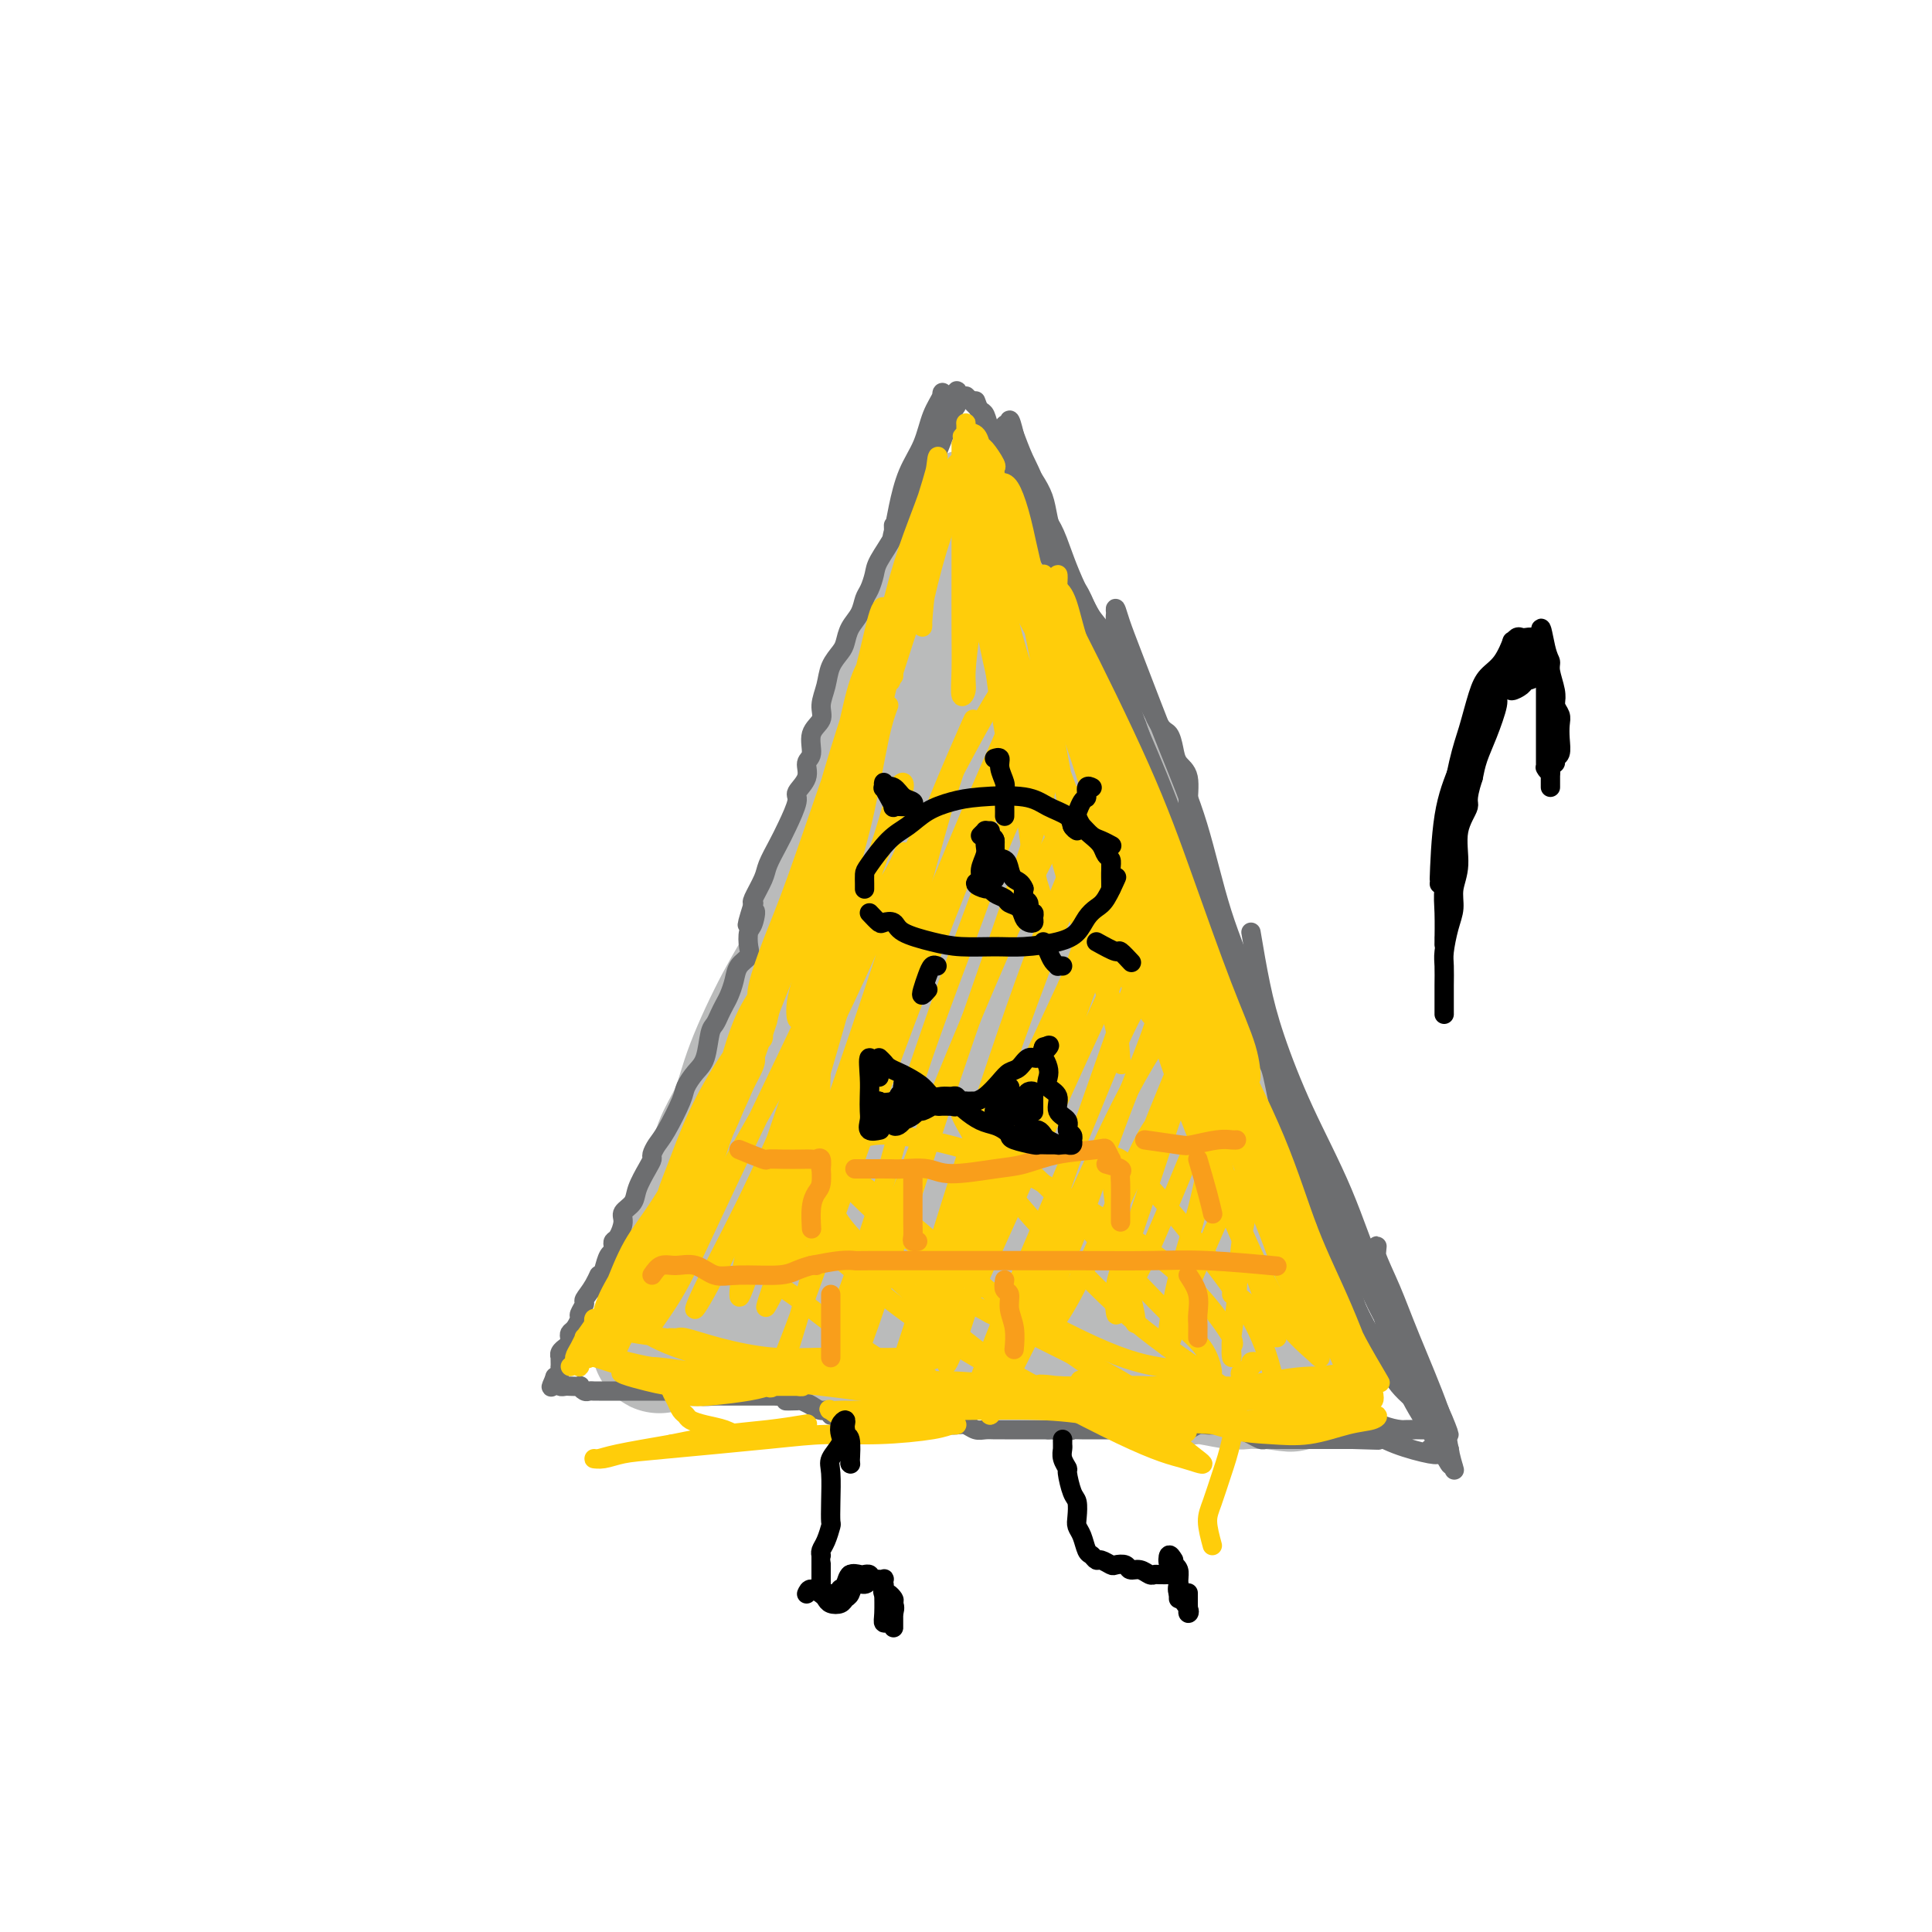 <svg viewBox='0 0 400 400' version='1.1' xmlns='http://www.w3.org/2000/svg' xmlns:xlink='http://www.w3.org/1999/xlink'><g fill='none' stroke='#BABBBB' stroke-width='28' stroke-linecap='round' stroke-linejoin='round'><path d='M198,111c-0.329,1.982 -0.658,3.964 -1,5c-0.342,1.036 -0.695,1.126 -1,2c-0.305,0.874 -0.560,2.533 -1,4c-0.440,1.467 -1.065,2.742 -2,5c-0.935,2.258 -2.179,5.500 -3,8c-0.821,2.500 -1.218,4.257 -2,6c-0.782,1.743 -1.948,3.470 -3,7c-1.052,3.530 -1.988,8.861 -3,13c-1.012,4.139 -2.099,7.086 -3,10c-0.901,2.914 -1.617,5.795 -3,9c-1.383,3.205 -3.433,6.733 -5,10c-1.567,3.267 -2.650,6.273 -4,9c-1.350,2.727 -2.966,5.174 -5,9c-2.034,3.826 -4.484,9.030 -6,13c-1.516,3.970 -2.096,6.705 -3,9c-0.904,2.295 -2.131,4.151 -3,6c-0.869,1.849 -1.380,3.692 -2,6c-0.620,2.308 -1.351,5.082 -2,7c-0.649,1.918 -1.218,2.979 -2,4c-0.782,1.021 -1.778,2.003 -2,3c-0.222,0.997 0.329,2.010 0,3c-0.329,0.990 -1.537,1.956 -2,3c-0.463,1.044 -0.180,2.167 0,3c0.180,0.833 0.259,1.376 0,2c-0.259,0.624 -0.854,1.330 -1,2c-0.146,0.670 0.157,1.303 0,2c-0.157,0.697 -0.773,1.457 -1,2c-0.227,0.543 -0.065,0.869 0,1c0.065,0.131 0.032,0.065 0,0'/><path d='M138,274c-2.831,8.443 -0.910,3.051 0,1c0.910,-2.051 0.808,-0.760 1,0c0.192,0.760 0.677,0.988 1,1c0.323,0.012 0.484,-0.193 1,0c0.516,0.193 1.387,0.784 2,1c0.613,0.216 0.968,0.058 2,0c1.032,-0.058 2.742,-0.015 4,0c1.258,0.015 2.064,0.003 3,0c0.936,-0.003 2.003,0.003 4,0c1.997,-0.003 4.924,-0.015 7,0c2.076,0.015 3.301,0.057 5,0c1.699,-0.057 3.871,-0.212 6,0c2.129,0.212 4.217,0.793 6,1c1.783,0.207 3.263,0.042 5,0c1.737,-0.042 3.730,0.041 6,0c2.270,-0.041 4.815,-0.204 7,0c2.185,0.204 4.010,0.775 6,1c1.990,0.225 4.144,0.104 6,0c1.856,-0.104 3.414,-0.192 6,0c2.586,0.192 6.201,0.663 9,1c2.799,0.337 4.780,0.539 7,1c2.220,0.461 4.677,1.181 7,2c2.323,0.819 4.513,1.736 6,2c1.487,0.264 2.271,-0.125 4,0c1.729,0.125 4.401,0.766 6,1c1.599,0.234 2.123,0.063 3,0c0.877,-0.063 2.108,-0.018 3,0c0.892,0.018 1.446,0.009 2,0'/><path d='M263,286c7.533,1.089 2.867,0.311 1,0c-1.867,-0.311 -0.933,-0.156 0,0'/><path d='M202,107c-0.423,-0.096 -0.846,-0.193 -1,0c-0.154,0.193 -0.039,0.674 0,1c0.039,0.326 0.001,0.497 0,1c-0.001,0.503 0.034,1.338 0,2c-0.034,0.662 -0.136,1.151 0,2c0.136,0.849 0.511,2.057 1,3c0.489,0.943 1.094,1.621 2,3c0.906,1.379 2.115,3.458 3,5c0.885,1.542 1.447,2.549 2,4c0.553,1.451 1.097,3.348 2,5c0.903,1.652 2.167,3.058 3,4c0.833,0.942 1.237,1.419 2,3c0.763,1.581 1.885,4.264 3,6c1.115,1.736 2.224,2.523 3,4c0.776,1.477 1.220,3.643 2,5c0.780,1.357 1.897,1.904 3,4c1.103,2.096 2.192,5.742 3,8c0.808,2.258 1.333,3.130 2,4c0.667,0.870 1.474,1.740 2,3c0.526,1.260 0.771,2.909 1,4c0.229,1.091 0.443,1.622 1,3c0.557,1.378 1.458,3.602 2,5c0.542,1.398 0.726,1.971 1,3c0.274,1.029 0.637,2.515 1,4'/><path d='M240,193c2.212,5.428 1.240,1.998 1,2c-0.240,0.002 0.250,3.436 1,5c0.750,1.564 1.759,1.259 2,2c0.241,0.741 -0.286,2.530 0,4c0.286,1.470 1.387,2.623 2,4c0.613,1.377 0.740,2.977 1,4c0.260,1.023 0.652,1.468 1,3c0.348,1.532 0.651,4.152 1,6c0.349,1.848 0.742,2.926 1,4c0.258,1.074 0.379,2.146 1,4c0.621,1.854 1.743,4.490 2,6c0.257,1.510 -0.349,1.892 0,3c0.349,1.108 1.653,2.940 2,4c0.347,1.060 -0.262,1.347 0,2c0.262,0.653 1.394,1.671 2,3c0.606,1.329 0.687,2.969 1,4c0.313,1.031 0.857,1.453 1,2c0.143,0.547 -0.117,1.221 0,2c0.117,0.779 0.610,1.665 1,2c0.390,0.335 0.678,0.120 1,1c0.322,0.880 0.677,2.856 1,4c0.323,1.144 0.612,1.454 1,2c0.388,0.546 0.875,1.326 1,2c0.125,0.674 -0.111,1.242 0,2c0.111,0.758 0.568,1.705 1,2c0.432,0.295 0.837,-0.062 1,0c0.163,0.062 0.082,0.541 0,1c-0.082,0.459 -0.166,0.896 0,1c0.166,0.104 0.583,-0.126 1,0c0.417,0.126 0.833,0.607 1,1c0.167,0.393 0.083,0.696 0,1'/><path d='M268,276c2.518,5.783 1.311,2.239 1,1c-0.311,-1.239 0.272,-0.174 0,0c-0.272,0.174 -1.399,-0.543 -2,-1c-0.601,-0.457 -0.677,-0.654 -1,-1c-0.323,-0.346 -0.892,-0.839 -2,-2c-1.108,-1.161 -2.756,-2.989 -4,-5c-1.244,-2.011 -2.083,-4.205 -3,-6c-0.917,-1.795 -1.910,-3.190 -3,-5c-1.090,-1.810 -2.276,-4.035 -3,-6c-0.724,-1.965 -0.987,-3.670 -2,-7c-1.013,-3.330 -2.778,-8.286 -4,-12c-1.222,-3.714 -1.902,-6.184 -3,-9c-1.098,-2.816 -2.614,-5.976 -4,-9c-1.386,-3.024 -2.644,-5.913 -4,-10c-1.356,-4.087 -2.812,-9.373 -4,-13c-1.188,-3.627 -2.108,-5.597 -3,-8c-0.892,-2.403 -1.755,-5.239 -2,-7c-0.245,-1.761 0.127,-2.445 0,-3c-0.127,-0.555 -0.755,-0.980 -1,-1c-0.245,-0.020 -0.108,0.365 0,2c0.108,1.635 0.186,4.521 1,8c0.814,3.479 2.362,7.551 4,12c1.638,4.449 3.364,9.275 5,16c1.636,6.725 3.182,15.350 4,20c0.818,4.650 0.909,5.325 1,6'/><path d='M239,236c2.210,9.781 0.735,2.732 0,0c-0.735,-2.732 -0.731,-1.149 -1,-2c-0.269,-0.851 -0.813,-4.138 -2,-7c-1.187,-2.862 -3.018,-5.299 -5,-12c-1.982,-6.701 -4.114,-17.666 -6,-26c-1.886,-8.334 -3.526,-14.036 -5,-20c-1.474,-5.964 -2.783,-12.189 -4,-17c-1.217,-4.811 -2.343,-8.206 -3,-10c-0.657,-1.794 -0.843,-1.985 -1,-1c-0.157,0.985 -0.283,3.145 0,7c0.283,3.855 0.976,9.404 2,16c1.024,6.596 2.380,14.239 4,22c1.620,7.761 3.505,15.641 6,24c2.495,8.359 5.601,17.197 7,22c1.399,4.803 1.092,5.569 1,6c-0.092,0.431 0.030,0.525 0,0c-0.030,-0.525 -0.214,-1.669 -1,-4c-0.786,-2.331 -2.176,-5.849 -4,-11c-1.824,-5.151 -4.081,-11.933 -6,-19c-1.919,-7.067 -3.498,-14.418 -5,-22c-1.502,-7.582 -2.927,-15.396 -4,-21c-1.073,-5.604 -1.794,-8.997 -2,-11c-0.206,-2.003 0.104,-2.617 0,-2c-0.104,0.617 -0.622,2.464 -1,5c-0.378,2.536 -0.616,5.759 -1,15c-0.384,9.241 -0.915,24.498 -1,35c-0.085,10.502 0.276,16.248 0,22c-0.276,5.752 -1.187,11.511 -2,15c-0.813,3.489 -1.527,4.709 -2,6c-0.473,1.291 -0.707,2.655 -1,0c-0.293,-2.655 -0.647,-9.327 -1,-16'/><path d='M201,230c-0.541,-5.087 -0.892,-9.804 -1,-16c-0.108,-6.196 0.029,-13.871 0,-21c-0.029,-7.129 -0.224,-13.713 0,-20c0.224,-6.287 0.867,-12.279 1,-15c0.133,-2.721 -0.246,-2.173 -1,0c-0.754,2.173 -1.884,5.971 -3,11c-1.116,5.029 -2.217,11.288 -4,18c-1.783,6.712 -4.246,13.878 -6,21c-1.754,7.122 -2.799,14.201 -5,21c-2.201,6.799 -5.558,13.319 -7,16c-1.442,2.681 -0.968,1.524 -1,1c-0.032,-0.524 -0.572,-0.416 0,-5c0.572,-4.584 2.254,-13.862 4,-21c1.746,-7.138 3.556,-12.136 5,-18c1.444,-5.864 2.520,-12.593 4,-18c1.480,-5.407 3.362,-9.490 4,-12c0.638,-2.510 0.033,-3.446 0,-4c-0.033,-0.554 0.506,-0.725 -1,3c-1.506,3.725 -5.057,11.347 -8,18c-2.943,6.653 -5.278,12.338 -8,19c-2.722,6.662 -5.830,14.303 -9,21c-3.170,6.697 -6.402,12.452 -9,17c-2.598,4.548 -4.563,7.888 -5,9c-0.437,1.112 0.655,-0.005 2,-2c1.345,-1.995 2.943,-4.869 6,-9c3.057,-4.131 7.573,-9.520 11,-15c3.427,-5.480 5.763,-11.051 10,-18c4.237,-6.949 10.373,-15.275 13,-19c2.627,-3.725 1.746,-2.849 2,-3c0.254,-0.151 1.644,-1.329 0,2c-1.644,3.329 -6.322,11.164 -11,19'/><path d='M184,210c-3.858,6.513 -8.003,12.295 -12,18c-3.997,5.705 -7.846,11.334 -11,16c-3.154,4.666 -5.614,8.368 -7,11c-1.386,2.632 -1.700,4.195 -2,5c-0.300,0.805 -0.588,0.853 2,0c2.588,-0.853 8.050,-2.607 12,-5c3.950,-2.393 6.386,-5.425 9,-8c2.614,-2.575 5.406,-4.695 8,-7c2.594,-2.305 4.991,-4.797 8,-6c3.009,-1.203 6.630,-1.118 9,-1c2.370,0.118 3.490,0.267 5,1c1.510,0.733 3.411,2.049 5,4c1.589,1.951 2.865,4.538 4,6c1.135,1.462 2.129,1.801 3,3c0.871,1.199 1.621,3.260 2,4c0.379,0.740 0.389,0.160 0,0c-0.389,-0.160 -1.176,0.101 -2,0c-0.824,-0.101 -1.684,-0.565 -5,-2c-3.316,-1.435 -9.087,-3.843 -13,-6c-3.913,-2.157 -5.969,-4.063 -8,-5c-2.031,-0.937 -4.037,-0.903 -5,-1c-0.963,-0.097 -0.882,-0.323 -1,0c-0.118,0.323 -0.434,1.197 2,3c2.434,1.803 7.616,4.536 12,7c4.384,2.464 7.968,4.661 12,6c4.032,1.339 8.513,1.822 12,2c3.487,0.178 5.981,0.050 8,0c2.019,-0.050 3.562,-0.024 4,0c0.438,0.024 -0.228,0.045 -2,-1c-1.772,-1.045 -4.649,-3.156 -8,-5c-3.351,-1.844 -7.175,-3.422 -11,-5'/><path d='M214,244c-5.628,-2.656 -9.199,-3.797 -14,-4c-4.801,-0.203 -10.831,0.533 -14,2c-3.169,1.467 -3.478,3.665 -4,6c-0.522,2.335 -1.259,4.805 -1,7c0.259,2.195 1.514,4.113 3,6c1.486,1.887 3.205,3.743 7,5c3.795,1.257 9.668,1.917 14,2c4.332,0.083 7.123,-0.409 9,-1c1.877,-0.591 2.839,-1.281 4,-2c1.161,-0.719 2.520,-1.468 1,-3c-1.520,-1.532 -5.917,-3.848 -10,-6c-4.083,-2.152 -7.850,-4.140 -12,-6c-4.150,-1.860 -8.683,-3.592 -13,-5c-4.317,-1.408 -8.419,-2.492 -12,-3c-3.581,-0.508 -6.641,-0.439 -9,1c-2.359,1.439 -4.016,4.247 -4,6c0.016,1.753 1.705,2.450 4,4c2.295,1.550 5.197,3.955 8,6c2.803,2.045 5.506,3.732 12,5c6.494,1.268 16.780,2.118 24,2c7.220,-0.118 11.375,-1.203 16,-2c4.625,-0.797 9.720,-1.307 13,-2c3.280,-0.693 4.743,-1.571 6,-2c1.257,-0.429 2.307,-0.409 2,-1c-0.307,-0.591 -1.970,-1.793 -4,-3c-2.030,-1.207 -4.427,-2.417 -6,-3c-1.573,-0.583 -2.322,-0.537 -3,-1c-0.678,-0.463 -1.285,-1.433 -1,0c0.285,1.433 1.461,5.271 3,8c1.539,2.729 3.440,4.351 5,6c1.560,1.649 2.780,3.324 4,5'/><path d='M242,271c2.501,3.124 3.252,1.435 4,1c0.748,-0.435 1.493,0.385 2,0c0.507,-0.385 0.776,-1.975 1,-4c0.224,-2.025 0.402,-4.483 0,-6c-0.402,-1.517 -1.386,-2.091 -2,-3c-0.614,-0.909 -0.858,-2.154 -1,-2c-0.142,0.154 -0.182,1.705 0,4c0.182,2.295 0.585,5.333 1,8c0.415,2.667 0.843,4.962 1,7c0.157,2.038 0.042,3.818 0,5c-0.042,1.182 -0.012,1.766 0,2c0.012,0.234 0.006,0.117 0,0'/></g>
<g fill='none' stroke='#6D6E70' stroke-width='4' stroke-linecap='round' stroke-linejoin='round'><path d='M193,92c-0.605,2.043 -1.209,4.087 -2,5c-0.791,0.913 -1.768,0.696 -2,1c-0.232,0.304 0.281,1.127 0,2c-0.281,0.873 -1.357,1.794 -2,3c-0.643,1.206 -0.855,2.697 -1,4c-0.145,1.303 -0.224,2.417 -1,4c-0.776,1.583 -2.248,3.634 -3,5c-0.752,1.366 -0.782,2.045 -1,3c-0.218,0.955 -0.622,2.185 -1,3c-0.378,0.815 -0.730,1.215 -1,2c-0.270,0.785 -0.457,1.956 -1,3c-0.543,1.044 -1.440,1.962 -2,3c-0.560,1.038 -0.781,2.196 -1,3c-0.219,0.804 -0.435,1.254 -1,2c-0.565,0.746 -1.480,1.787 -2,3c-0.520,1.213 -0.646,2.598 -1,4c-0.354,1.402 -0.936,2.822 -1,4c-0.064,1.178 0.391,2.114 0,3c-0.391,0.886 -1.630,1.722 -2,3c-0.370,1.278 0.127,2.997 0,4c-0.127,1.003 -0.877,1.290 -1,2c-0.123,0.710 0.382,1.844 0,3c-0.382,1.156 -1.650,2.333 -2,3c-0.350,0.667 0.220,0.823 0,2c-0.220,1.177 -1.229,3.373 -2,5c-0.771,1.627 -1.303,2.685 -2,4c-0.697,1.315 -1.558,2.889 -2,4c-0.442,1.111 -0.465,1.761 -1,3c-0.535,1.239 -1.581,3.068 -2,4c-0.419,0.932 -0.209,0.966 0,1'/><path d='M156,187c-2.491,7.933 -0.718,3.267 0,2c0.718,-1.267 0.382,0.867 0,2c-0.382,1.133 -0.809,1.265 -1,2c-0.191,0.735 -0.145,2.073 0,3c0.145,0.927 0.390,1.442 0,2c-0.390,0.558 -1.414,1.161 -2,2c-0.586,0.839 -0.734,1.916 -1,3c-0.266,1.084 -0.649,2.174 -1,3c-0.351,0.826 -0.671,1.387 -1,2c-0.329,0.613 -0.668,1.280 -1,2c-0.332,0.720 -0.656,1.495 -1,2c-0.344,0.505 -0.706,0.740 -1,2c-0.294,1.260 -0.519,3.545 -1,5c-0.481,1.455 -1.217,2.080 -2,3c-0.783,0.920 -1.611,2.134 -2,3c-0.389,0.866 -0.338,1.383 -1,3c-0.662,1.617 -2.036,4.332 -3,6c-0.964,1.668 -1.519,2.288 -2,3c-0.481,0.712 -0.887,1.517 -1,2c-0.113,0.483 0.067,0.643 0,1c-0.067,0.357 -0.381,0.909 -1,2c-0.619,1.091 -1.542,2.719 -2,4c-0.458,1.281 -0.452,2.213 -1,3c-0.548,0.787 -1.650,1.429 -2,2c-0.350,0.571 0.050,1.070 0,2c-0.050,0.930 -0.552,2.289 -1,3c-0.448,0.711 -0.841,0.773 -1,1c-0.159,0.227 -0.084,0.617 0,1c0.084,0.383 0.176,0.757 0,1c-0.176,0.243 -0.622,0.355 -1,1c-0.378,0.645 -0.689,1.822 -1,3'/><path d='M125,263c-3.448,6.959 -1.569,2.355 -1,1c0.569,-1.355 -0.172,0.539 -1,2c-0.828,1.461 -1.741,2.489 -2,3c-0.259,0.511 0.137,0.504 0,1c-0.137,0.496 -0.808,1.495 -1,2c-0.192,0.505 0.093,0.516 0,1c-0.093,0.484 -0.565,1.440 -1,2c-0.435,0.560 -0.834,0.724 -1,1c-0.166,0.276 -0.101,0.665 0,1c0.101,0.335 0.237,0.615 0,1c-0.237,0.385 -0.848,0.873 -1,1c-0.152,0.127 0.155,-0.107 0,0c-0.155,0.107 -0.774,0.554 -1,1c-0.226,0.446 -0.061,0.889 0,1c0.061,0.111 0.017,-0.111 0,0c-0.017,0.111 -0.008,0.555 0,1c0.008,0.445 0.016,0.890 0,1c-0.016,0.110 -0.056,-0.115 0,0c0.056,0.115 0.207,0.569 0,1c-0.207,0.431 -0.774,0.837 -1,1c-0.226,0.163 -0.113,0.081 0,0'/><path d='M115,285c-1.612,3.646 -0.640,1.762 0,1c0.640,-0.762 0.950,-0.400 1,0c0.050,0.400 -0.159,0.838 0,1c0.159,0.162 0.687,0.047 1,0c0.313,-0.047 0.413,-0.027 1,0c0.587,0.027 1.663,0.060 2,0c0.337,-0.060 -0.064,-0.212 0,0c0.064,0.212 0.593,0.789 1,1c0.407,0.211 0.691,0.057 1,0c0.309,-0.057 0.641,-0.015 1,0c0.359,0.015 0.743,0.004 1,0c0.257,-0.004 0.388,-0.001 1,0c0.612,0.001 1.707,0.000 2,0c0.293,-0.000 -0.216,-0.000 0,0c0.216,0.000 1.155,0.000 2,0c0.845,-0.000 1.595,0.000 2,0c0.405,-0.000 0.465,-0.000 1,0c0.535,0.000 1.547,0.000 2,0c0.453,-0.000 0.349,-0.001 1,0c0.651,0.001 2.056,0.004 3,0c0.944,-0.004 1.426,-0.015 2,0c0.574,0.015 1.241,0.057 2,0c0.759,-0.057 1.611,-0.211 2,0c0.389,0.211 0.315,0.789 1,1c0.685,0.211 2.130,0.057 3,0c0.870,-0.057 1.164,-0.015 2,0c0.836,0.015 2.214,0.004 3,0c0.786,-0.004 0.981,-0.001 2,0c1.019,0.001 2.863,0.000 4,0c1.137,-0.000 1.569,-0.000 2,0'/><path d='M161,289c7.457,0.842 3.100,0.948 2,1c-1.100,0.052 1.058,0.051 2,0c0.942,-0.051 0.668,-0.153 1,0c0.332,0.153 1.272,0.562 2,1c0.728,0.438 1.246,0.906 2,1c0.754,0.094 1.745,-0.185 2,0c0.255,0.185 -0.226,0.834 0,1c0.226,0.166 1.159,-0.152 2,0c0.841,0.152 1.590,0.773 2,1c0.410,0.227 0.479,0.061 1,0c0.521,-0.061 1.492,-0.016 2,0c0.508,0.016 0.554,0.003 1,0c0.446,-0.003 1.293,0.003 2,0c0.707,-0.003 1.273,-0.015 2,0c0.727,0.015 1.613,0.057 2,0c0.387,-0.057 0.275,-0.211 1,0c0.725,0.211 2.286,0.789 3,1c0.714,0.211 0.579,0.057 1,0c0.421,-0.057 1.397,-0.016 2,0c0.603,0.016 0.833,0.008 1,0c0.167,-0.008 0.271,-0.016 1,0c0.729,0.016 2.082,0.057 3,0c0.918,-0.057 1.401,-0.211 2,0c0.599,0.211 1.316,0.789 2,1c0.684,0.211 1.337,0.057 2,0c0.663,-0.057 1.336,-0.015 2,0c0.664,0.015 1.319,0.004 2,0c0.681,-0.004 1.389,-0.001 2,0c0.611,0.001 1.126,0.000 2,0c0.874,-0.000 2.107,-0.000 3,0c0.893,0.000 1.447,0.000 2,0'/><path d='M217,296c7.099,0.309 4.345,0.083 4,0c-0.345,-0.083 1.717,-0.022 3,0c1.283,0.022 1.786,0.006 3,0c1.214,-0.006 3.140,-0.002 4,0c0.860,0.002 0.653,0.000 1,0c0.347,-0.000 1.248,-0.000 2,0c0.752,0.000 1.356,-0.000 2,0c0.644,0.000 1.327,0.001 2,0c0.673,-0.001 1.335,-0.004 2,0c0.665,0.004 1.334,0.015 2,0c0.666,-0.015 1.329,-0.057 2,0c0.671,0.057 1.348,0.212 2,0c0.652,-0.212 1.277,-0.790 2,-1c0.723,-0.210 1.545,-0.053 2,0c0.455,0.053 0.544,0.003 1,0c0.456,-0.003 1.278,0.041 2,0c0.722,-0.041 1.345,-0.169 2,0c0.655,0.169 1.343,0.634 2,1c0.657,0.366 1.282,0.634 2,1c0.718,0.366 1.529,0.830 2,1c0.471,0.170 0.602,0.046 1,0c0.398,-0.046 1.064,-0.012 2,0c0.936,0.012 2.142,0.003 3,0c0.858,-0.003 1.368,-0.001 2,0c0.632,0.001 1.388,0.000 2,0c0.612,-0.000 1.081,-0.000 2,0c0.919,0.000 2.288,0.000 3,0c0.712,-0.000 0.768,-0.000 1,0c0.232,0.000 0.639,0.000 1,0c0.361,-0.000 0.674,-0.000 1,0c0.326,0.000 0.663,0.000 1,0'/><path d='M280,298c9.987,0.309 3.453,0.083 1,0c-2.453,-0.083 -0.825,-0.022 0,0c0.825,0.022 0.848,0.006 1,0c0.152,-0.006 0.432,-0.002 1,0c0.568,0.002 1.422,0.000 2,0c0.578,-0.000 0.879,-0.000 1,0c0.121,0.000 0.060,0.000 0,0'/><path d='M200,82c0.869,0.873 1.738,1.746 2,2c0.262,0.254 -0.083,-0.110 0,0c0.083,0.110 0.595,0.693 1,1c0.405,0.307 0.703,0.336 1,1c0.297,0.664 0.593,1.963 1,3c0.407,1.037 0.924,1.814 1,3c0.076,1.186 -0.290,2.783 0,4c0.290,1.217 1.235,2.054 2,3c0.765,0.946 1.348,2.000 2,3c0.652,1.000 1.371,1.946 2,3c0.629,1.054 1.166,2.215 2,4c0.834,1.785 1.965,4.194 3,6c1.035,1.806 1.976,3.008 3,4c1.024,0.992 2.133,1.772 3,3c0.867,1.228 1.492,2.903 2,4c0.508,1.097 0.897,1.616 2,3c1.103,1.384 2.918,3.632 4,5c1.082,1.368 1.431,1.857 2,3c0.569,1.143 1.357,2.942 2,4c0.643,1.058 1.141,1.375 2,3c0.859,1.625 2.080,4.557 3,6c0.920,1.443 1.538,1.397 2,2c0.462,0.603 0.768,1.855 1,3c0.232,1.145 0.391,2.182 1,3c0.609,0.818 1.668,1.415 2,3c0.332,1.585 -0.065,4.157 0,6c0.065,1.843 0.590,2.955 1,4c0.410,1.045 0.705,2.022 1,3'/><path d='M248,174c0.881,3.834 0.085,2.420 0,3c-0.085,0.580 0.541,3.154 1,5c0.459,1.846 0.752,2.963 1,4c0.248,1.037 0.451,1.995 1,3c0.549,1.005 1.442,2.058 2,3c0.558,0.942 0.779,1.774 1,3c0.221,1.226 0.440,2.845 1,4c0.560,1.155 1.459,1.844 2,3c0.541,1.156 0.722,2.779 1,4c0.278,1.221 0.652,2.041 1,3c0.348,0.959 0.671,2.057 1,3c0.329,0.943 0.666,1.729 1,3c0.334,1.271 0.666,3.025 1,4c0.334,0.975 0.671,1.170 1,2c0.329,0.830 0.650,2.296 1,4c0.350,1.704 0.728,3.645 1,5c0.272,1.355 0.439,2.123 1,3c0.561,0.877 1.516,1.862 2,3c0.484,1.138 0.497,2.430 1,4c0.503,1.570 1.496,3.420 2,5c0.504,1.580 0.520,2.891 1,4c0.480,1.109 1.424,2.015 2,3c0.576,0.985 0.785,2.049 1,3c0.215,0.951 0.438,1.790 1,3c0.562,1.210 1.464,2.793 2,4c0.536,1.207 0.707,2.038 1,3c0.293,0.962 0.708,2.053 1,3c0.292,0.947 0.460,1.749 1,3c0.540,1.251 1.453,2.952 2,4c0.547,1.048 0.728,1.442 1,2c0.272,0.558 0.636,1.279 1,2'/><path d='M285,279c3.344,7.625 2.206,3.686 2,3c-0.206,-0.686 0.522,1.881 2,4c1.478,2.119 3.705,3.789 5,5c1.295,1.211 1.657,1.964 2,3c0.343,1.036 0.666,2.355 1,3c0.334,0.645 0.678,0.615 1,1c0.322,0.385 0.623,1.185 1,2c0.377,0.815 0.829,1.644 1,2c0.171,0.356 0.060,0.239 0,0c-0.060,-0.239 -0.068,-0.600 0,-1c0.068,-0.400 0.210,-0.838 0,-1c-0.210,-0.162 -0.774,-0.046 -1,0c-0.226,0.046 -0.113,0.023 0,0'/><path d='M209,91c-0.083,-1.891 -0.167,-3.783 0,-4c0.167,-0.217 0.584,1.240 1,3c0.416,1.760 0.829,3.822 2,6c1.171,2.178 3.099,4.473 4,7c0.901,2.527 0.776,5.285 3,11c2.224,5.715 6.799,14.387 10,21c3.201,6.613 5.030,11.166 7,17c1.970,5.834 4.082,12.947 6,19c1.918,6.053 3.641,11.044 5,15c1.359,3.956 2.353,6.876 4,11c1.647,4.124 3.947,9.453 5,13c1.053,3.547 0.860,5.311 1,7c0.140,1.689 0.612,3.303 1,4c0.388,0.697 0.692,0.475 0,0c-0.692,-0.475 -2.379,-1.205 -3,-2c-0.621,-0.795 -0.178,-1.656 0,-2c0.178,-0.344 0.089,-0.172 0,0'/><path d='M210,99c-1.266,-2.018 -2.533,-4.037 -3,-5c-0.467,-0.963 -0.136,-0.872 0,-1c0.136,-0.128 0.077,-0.476 0,-1c-0.077,-0.524 -0.173,-1.225 0,-2c0.173,-0.775 0.613,-1.625 1,-2c0.387,-0.375 0.720,-0.276 1,0c0.280,0.276 0.508,0.728 1,2c0.492,1.272 1.249,3.365 2,5c0.751,1.635 1.497,2.812 3,7c1.503,4.188 3.765,11.389 6,17c2.235,5.611 4.445,9.634 7,15c2.555,5.366 5.455,12.076 8,18c2.545,5.924 4.733,11.062 8,20c3.267,8.938 7.611,21.675 11,30c3.389,8.325 5.822,12.239 8,17c2.178,4.761 4.099,10.369 6,15c1.901,4.631 3.781,8.285 5,12c1.219,3.715 1.777,7.490 2,9c0.223,1.510 0.112,0.755 0,0'/><path d='M232,133c-0.421,-1.452 -0.843,-2.904 -1,-4c-0.157,-1.096 -0.051,-1.837 0,-2c0.051,-0.163 0.045,0.253 0,0c-0.045,-0.253 -0.130,-1.176 0,-1c0.130,0.176 0.476,1.450 1,3c0.524,1.550 1.227,3.375 3,8c1.773,4.625 4.618,12.048 7,18c2.382,5.952 4.302,10.431 6,16c1.698,5.569 3.175,12.228 5,18c1.825,5.772 4.000,10.659 7,19c3.000,8.341 6.827,20.137 10,28c3.173,7.863 5.692,11.795 8,17c2.308,5.205 4.404,11.685 7,17c2.596,5.315 5.690,9.466 8,13c2.310,3.534 3.836,6.453 5,9c1.164,2.547 1.967,4.724 2,5c0.033,0.276 -0.705,-1.350 -1,-2c-0.295,-0.650 -0.148,-0.325 0,0'/><path d='M259,193c0.634,3.752 1.268,7.504 2,11c0.732,3.496 1.562,6.736 3,11c1.438,4.264 3.486,9.552 6,15c2.514,5.448 5.496,11.055 8,17c2.504,5.945 4.530,12.229 7,18c2.470,5.771 5.383,11.029 8,17c2.617,5.971 4.938,12.655 6,16c1.062,3.345 0.864,3.350 1,4c0.136,0.650 0.607,1.943 0,1c-0.607,-0.943 -2.292,-4.123 -4,-7c-1.708,-2.877 -3.438,-5.451 -5,-9c-1.562,-3.549 -2.957,-8.073 -4,-12c-1.043,-3.927 -1.735,-7.257 -2,-10c-0.265,-2.743 -0.104,-4.900 0,-6c0.104,-1.100 0.150,-1.142 0,-1c-0.150,0.142 -0.496,0.470 0,2c0.496,1.530 1.835,4.263 3,7c1.165,2.737 2.155,5.477 4,10c1.845,4.523 4.546,10.828 6,15c1.454,4.172 1.662,6.210 2,8c0.338,1.790 0.806,3.332 1,4c0.194,0.668 0.115,0.464 0,0c-0.115,-0.464 -0.265,-1.187 -1,-2c-0.735,-0.813 -2.053,-1.717 -3,-4c-0.947,-2.283 -1.522,-5.946 -2,-8c-0.478,-2.054 -0.860,-2.499 -1,-3c-0.140,-0.501 -0.038,-1.058 0,-1c0.038,0.058 0.011,0.731 0,1c-0.011,0.269 -0.005,0.135 0,0'/><path d='M294,287c-0.857,-2.071 0.500,1.250 1,3c0.500,1.750 0.143,1.929 0,2c-0.143,0.071 -0.071,0.036 0,0'/><path d='M282,297c-1.809,-1.274 -3.618,-2.548 -4,-3c-0.382,-0.452 0.663,-0.083 1,0c0.337,0.083 -0.032,-0.121 1,0c1.032,0.121 3.467,0.568 5,1c1.533,0.432 2.163,0.848 3,1c0.837,0.152 1.879,0.041 3,0c1.121,-0.041 2.320,-0.010 3,0c0.680,0.010 0.841,0.001 1,0c0.159,-0.001 0.316,0.006 0,0c-0.316,-0.006 -1.103,-0.027 -2,0c-0.897,0.027 -1.902,0.101 -3,0c-1.098,-0.101 -2.287,-0.376 -4,-1c-1.713,-0.624 -3.949,-1.598 -5,-2c-1.051,-0.402 -0.916,-0.234 -1,0c-0.084,0.234 -0.388,0.532 0,1c0.388,0.468 1.468,1.106 3,2c1.532,0.894 3.518,2.044 6,3c2.482,0.956 5.461,1.716 7,2c1.539,0.284 1.638,0.090 2,0c0.362,-0.090 0.986,-0.077 1,0c0.014,0.077 -0.584,0.216 -1,0c-0.416,-0.216 -0.650,-0.789 -1,-1c-0.350,-0.211 -0.814,-0.060 -1,0c-0.186,0.060 -0.093,0.030 0,0'/><path d='M196,84c0.847,-1.318 1.694,-2.636 2,-3c0.306,-0.364 0.072,0.228 0,1c-0.072,0.772 0.017,1.726 0,2c-0.017,0.274 -0.142,-0.133 -1,2c-0.858,2.133 -2.451,6.806 -4,10c-1.549,3.194 -3.054,4.909 -4,7c-0.946,2.091 -1.335,4.556 -2,6c-0.665,1.444 -1.608,1.865 -2,2c-0.392,0.135 -0.233,-0.018 0,-1c0.233,-0.982 0.539,-2.795 1,-5c0.461,-2.205 1.076,-4.802 2,-7c0.924,-2.198 2.158,-3.997 3,-6c0.842,-2.003 1.290,-4.209 2,-6c0.710,-1.791 1.680,-3.167 2,-4c0.320,-0.833 -0.009,-1.125 0,0c0.009,1.125 0.356,3.666 0,6c-0.356,2.334 -1.416,4.460 -3,8c-1.584,3.540 -3.692,8.493 -5,11c-1.308,2.507 -1.814,2.569 -2,3c-0.186,0.431 -0.050,1.231 0,1c0.050,-0.231 0.014,-1.495 0,-2c-0.014,-0.505 -0.007,-0.253 0,0'/><path d='M202,83c0.692,1.886 1.384,3.771 2,5c0.616,1.229 1.156,1.800 2,3c0.844,1.200 1.991,3.029 3,5c1.009,1.971 1.879,4.085 3,7c1.121,2.915 2.494,6.631 3,8c0.506,1.369 0.145,0.391 0,0c-0.145,-0.391 -0.072,-0.196 0,0'/><path d='M217,108c0.571,0.887 1.143,1.774 2,4c0.857,2.226 2.000,5.792 4,10c2.000,4.208 4.857,9.060 6,11c1.143,1.940 0.571,0.970 0,0'/></g>
<g fill='none' stroke='#FFCD0A' stroke-width='4' stroke-linecap='round' stroke-linejoin='round'><path d='M121,279c-0.016,0.105 -0.032,0.209 0,0c0.032,-0.209 0.114,-0.733 0,-1c-0.114,-0.267 -0.422,-0.278 0,-1c0.422,-0.722 1.575,-2.155 2,-3c0.425,-0.845 0.121,-1.103 0,-1c-0.121,0.103 -0.059,0.566 0,1c0.059,0.434 0.116,0.839 0,1c-0.116,0.161 -0.405,0.078 -1,1c-0.595,0.922 -1.495,2.847 -2,4c-0.505,1.153 -0.616,1.533 -1,2c-0.384,0.467 -1.041,1.021 -1,1c0.041,-0.021 0.782,-0.618 1,-1c0.218,-0.382 -0.085,-0.549 0,-1c0.085,-0.451 0.560,-1.187 1,-2c0.440,-0.813 0.846,-1.703 1,-2c0.154,-0.297 0.055,0.000 0,0c-0.055,-0.000 -0.067,-0.297 0,0c0.067,0.297 0.213,1.187 0,2c-0.213,0.813 -0.786,1.547 -1,2c-0.214,0.453 -0.069,0.623 0,1c0.069,0.377 0.061,0.959 0,1c-0.061,0.041 -0.174,-0.459 0,-1c0.174,-0.541 0.635,-1.123 1,-2c0.365,-0.877 0.634,-2.051 1,-3c0.366,-0.949 0.830,-1.674 1,-2c0.170,-0.326 0.046,-0.252 0,0c-0.046,0.252 -0.012,0.683 0,1c0.012,0.317 0.004,0.519 0,1c-0.004,0.481 -0.002,1.240 0,2'/><path d='M123,279c0.560,-0.163 -0.540,1.431 -1,2c-0.460,0.569 -0.281,0.114 0,0c0.281,-0.114 0.664,0.112 1,0c0.336,-0.112 0.626,-0.564 1,-1c0.374,-0.436 0.833,-0.858 1,-1c0.167,-0.142 0.043,-0.004 0,0c-0.043,0.004 -0.006,-0.127 0,0c0.006,0.127 -0.019,0.512 0,1c0.019,0.488 0.081,1.080 0,1c-0.081,-0.080 -0.305,-0.831 0,-2c0.305,-1.169 1.140,-2.755 2,-4c0.860,-1.245 1.744,-2.150 2,-3c0.256,-0.850 -0.116,-1.644 0,-2c0.116,-0.356 0.721,-0.274 1,0c0.279,0.274 0.233,0.738 0,1c-0.233,0.262 -0.652,0.321 -1,1c-0.348,0.679 -0.626,1.978 -1,3c-0.374,1.022 -0.844,1.769 -1,2c-0.156,0.231 0.002,-0.052 0,0c-0.002,0.052 -0.165,0.439 0,0c0.165,-0.439 0.657,-1.702 1,-3c0.343,-1.298 0.537,-2.630 1,-4c0.463,-1.370 1.196,-2.780 2,-4c0.804,-1.220 1.678,-2.252 2,-3c0.322,-0.748 0.092,-1.214 0,-1c-0.092,0.214 -0.046,1.107 0,2'/><path d='M133,264c1.084,-2.017 -0.206,1.439 -1,4c-0.794,2.561 -1.091,4.226 -2,6c-0.909,1.774 -2.430,3.657 -3,5c-0.570,1.343 -0.189,2.148 0,2c0.189,-0.148 0.187,-1.247 0,-2c-0.187,-0.753 -0.558,-1.158 0,-2c0.558,-0.842 2.045,-2.121 4,-5c1.955,-2.879 4.377,-7.356 6,-10c1.623,-2.644 2.447,-3.453 3,-4c0.553,-0.547 0.836,-0.831 1,-1c0.164,-0.169 0.209,-0.222 0,0c-0.209,0.222 -0.673,0.720 -2,3c-1.327,2.280 -3.517,6.341 -5,9c-1.483,2.659 -2.261,3.916 -3,5c-0.739,1.084 -1.441,1.994 -2,3c-0.559,1.006 -0.976,2.108 -1,2c-0.024,-0.108 0.345,-1.425 1,-3c0.655,-1.575 1.597,-3.406 3,-6c1.403,-2.594 3.268,-5.949 5,-9c1.732,-3.051 3.332,-5.798 5,-8c1.668,-2.202 3.405,-3.860 4,-5c0.595,-1.140 0.049,-1.764 0,-2c-0.049,-0.236 0.398,-0.084 0,1c-0.398,1.084 -1.641,3.101 -3,5c-1.359,1.899 -2.834,3.681 -5,7c-2.166,3.319 -5.023,8.176 -7,11c-1.977,2.824 -3.074,3.616 -4,5c-0.926,1.384 -1.681,3.361 -2,4c-0.319,0.639 -0.201,-0.059 0,-1c0.201,-0.941 0.486,-2.126 2,-5c1.514,-2.874 4.257,-7.437 7,-12'/><path d='M134,261c2.317,-4.061 3.611,-5.213 5,-7c1.389,-1.787 2.873,-4.209 4,-6c1.127,-1.791 1.899,-2.951 2,-3c0.101,-0.049 -0.467,1.015 -1,2c-0.533,0.985 -1.030,1.893 -2,4c-0.970,2.107 -2.414,5.413 -4,8c-1.586,2.587 -3.313,4.455 -5,7c-1.687,2.545 -3.333,5.766 -5,8c-1.667,2.234 -3.356,3.482 -4,4c-0.644,0.518 -0.244,0.308 0,-1c0.244,-1.308 0.332,-3.712 1,-6c0.668,-2.288 1.918,-4.460 4,-8c2.082,-3.540 4.998,-8.448 7,-12c2.002,-3.552 3.089,-5.747 4,-7c0.911,-1.253 1.644,-1.564 2,-2c0.356,-0.436 0.334,-0.999 0,-1c-0.334,-0.001 -0.981,0.558 -2,3c-1.019,2.442 -2.411,6.765 -4,10c-1.589,3.235 -3.377,5.382 -5,8c-1.623,2.618 -3.082,5.705 -4,8c-0.918,2.295 -1.297,3.796 -2,5c-0.703,1.204 -1.731,2.111 -2,2c-0.269,-0.111 0.222,-1.242 1,-3c0.778,-1.758 1.843,-4.145 3,-7c1.157,-2.855 2.405,-6.177 4,-9c1.595,-2.823 3.539,-5.146 6,-9c2.461,-3.854 5.441,-9.240 7,-12c1.559,-2.760 1.696,-2.894 2,-3c0.304,-0.106 0.774,-0.182 1,0c0.226,0.182 0.207,0.624 -1,3c-1.207,2.376 -3.604,6.688 -6,11'/><path d='M140,248c-1.697,3.868 -2.941,6.540 -4,9c-1.059,2.460 -1.933,4.710 -3,7c-1.067,2.290 -2.328,4.622 -3,6c-0.672,1.378 -0.756,1.802 -1,2c-0.244,0.198 -0.648,0.171 0,-2c0.648,-2.171 2.347,-6.486 4,-10c1.653,-3.514 3.259,-6.228 5,-9c1.741,-2.772 3.618,-5.601 6,-10c2.382,-4.399 5.270,-10.366 7,-14c1.730,-3.634 2.303,-4.933 3,-6c0.697,-1.067 1.519,-1.903 2,-2c0.481,-0.097 0.620,0.544 0,2c-0.620,1.456 -1.998,3.728 -3,6c-1.002,2.272 -1.627,4.544 -4,9c-2.373,4.456 -6.493,11.097 -9,15c-2.507,3.903 -3.399,5.070 -4,6c-0.601,0.930 -0.910,1.623 -1,1c-0.090,-0.623 0.038,-2.563 1,-5c0.962,-2.437 2.758,-5.371 5,-9c2.242,-3.629 4.929,-7.954 7,-12c2.071,-4.046 3.527,-7.813 5,-11c1.473,-3.187 2.963,-5.794 4,-8c1.037,-2.206 1.620,-4.012 2,-5c0.380,-0.988 0.558,-1.158 0,0c-0.558,1.158 -1.852,3.644 -3,6c-1.148,2.356 -2.151,4.583 -4,9c-1.849,4.417 -4.545,11.023 -6,15c-1.455,3.977 -1.668,5.324 -2,6c-0.332,0.676 -0.782,0.682 -1,1c-0.218,0.318 -0.205,0.948 0,0c0.205,-0.948 0.603,-3.474 1,-6'/><path d='M144,239c0.660,-1.956 2.310,-4.345 4,-9c1.690,-4.655 3.419,-11.575 5,-16c1.581,-4.425 3.015,-6.356 4,-8c0.985,-1.644 1.522,-3.000 2,-4c0.478,-1.000 0.897,-1.644 1,0c0.103,1.644 -0.111,5.575 -1,9c-0.889,3.425 -2.453,6.344 -4,10c-1.547,3.656 -3.075,8.051 -5,12c-1.925,3.949 -4.246,7.453 -6,10c-1.754,2.547 -2.941,4.136 -4,5c-1.059,0.864 -1.990,1.003 -2,0c-0.010,-1.003 0.901,-3.146 2,-6c1.099,-2.854 2.386,-6.418 4,-10c1.614,-3.582 3.556,-7.182 6,-11c2.444,-3.818 5.389,-7.854 7,-10c1.611,-2.146 1.887,-2.402 2,-2c0.113,0.402 0.064,1.462 0,2c-0.064,0.538 -0.144,0.554 -1,3c-0.856,2.446 -2.489,7.321 -4,11c-1.511,3.679 -2.901,6.160 -4,9c-1.099,2.840 -1.909,6.037 -3,8c-1.091,1.963 -2.465,2.690 -3,3c-0.535,0.310 -0.231,0.203 0,-1c0.231,-1.203 0.391,-3.501 1,-6c0.609,-2.499 1.669,-5.200 3,-8c1.331,-2.800 2.932,-5.698 4,-8c1.068,-2.302 1.601,-4.009 2,-5c0.399,-0.991 0.664,-1.266 1,-1c0.336,0.266 0.744,1.072 0,3c-0.744,1.928 -2.641,4.980 -4,8c-1.359,3.020 -2.179,6.010 -3,9'/><path d='M148,236c-1.314,4.548 -1.599,6.417 -2,8c-0.401,1.583 -0.916,2.879 -1,3c-0.084,0.121 0.265,-0.935 1,-3c0.735,-2.065 1.857,-5.141 3,-8c1.143,-2.859 2.308,-5.500 3,-7c0.692,-1.500 0.912,-1.857 1,-2c0.088,-0.143 0.044,-0.071 0,0'/><path d='M184,146c-0.583,1.549 -1.167,3.099 -2,7c-0.833,3.901 -1.916,10.155 -3,15c-1.084,4.845 -2.171,8.281 -3,12c-0.829,3.719 -1.401,7.722 -2,11c-0.599,3.278 -1.225,5.833 -2,8c-0.775,2.167 -1.698,3.946 -2,5c-0.302,1.054 0.016,1.383 0,1c-0.016,-0.383 -0.368,-1.479 0,-3c0.368,-1.521 1.454,-3.466 2,-6c0.546,-2.534 0.552,-5.658 2,-12c1.448,-6.342 4.338,-15.904 6,-23c1.662,-7.096 2.098,-11.727 3,-16c0.902,-4.273 2.272,-8.187 3,-11c0.728,-2.813 0.814,-4.524 1,-5c0.186,-0.476 0.473,0.285 0,2c-0.473,1.715 -1.705,4.385 -3,8c-1.295,3.615 -2.651,8.176 -4,13c-1.349,4.824 -2.691,9.912 -4,15c-1.309,5.088 -2.587,10.176 -4,17c-1.413,6.824 -2.962,15.383 -4,20c-1.038,4.617 -1.566,5.290 -2,6c-0.434,0.710 -0.772,1.456 -1,1c-0.228,-0.456 -0.344,-2.113 0,-4c0.344,-1.887 1.147,-4.004 2,-9c0.853,-4.996 1.756,-12.869 3,-19c1.244,-6.131 2.828,-10.518 4,-15c1.172,-4.482 1.933,-9.057 3,-13c1.067,-3.943 2.441,-7.254 3,-9c0.559,-1.746 0.303,-1.927 0,-1c-0.303,0.927 -0.651,2.964 -1,5'/><path d='M179,146c-0.819,2.266 -2.367,5.930 -4,10c-1.633,4.070 -3.351,8.548 -5,13c-1.649,4.452 -3.231,8.880 -5,15c-1.769,6.120 -3.726,13.931 -5,19c-1.274,5.069 -1.864,7.397 -2,9c-0.136,1.603 0.182,2.481 0,3c-0.182,0.519 -0.863,0.679 0,-2c0.863,-2.679 3.269,-8.196 5,-13c1.731,-4.804 2.786,-8.894 4,-14c1.214,-5.106 2.586,-11.229 4,-17c1.414,-5.771 2.868,-11.192 4,-16c1.132,-4.808 1.941,-9.004 3,-12c1.059,-2.996 2.367,-4.791 3,-5c0.633,-0.209 0.592,1.167 0,3c-0.592,1.833 -1.735,4.122 -3,7c-1.265,2.878 -2.651,6.345 -5,13c-2.349,6.655 -5.661,16.499 -8,23c-2.339,6.501 -3.706,9.659 -5,13c-1.294,3.341 -2.517,6.865 -3,9c-0.483,2.135 -0.227,2.881 0,3c0.227,0.119 0.427,-0.389 1,-2c0.573,-1.611 1.521,-4.324 3,-8c1.479,-3.676 3.488,-8.314 5,-13c1.512,-4.686 2.526,-9.420 4,-15c1.474,-5.580 3.408,-12.005 5,-17c1.592,-4.995 2.840,-8.558 4,-13c1.160,-4.442 2.231,-9.762 3,-12c0.769,-2.238 1.237,-1.394 1,0c-0.237,1.394 -1.179,3.337 -2,6c-0.821,2.663 -1.520,6.047 -3,12c-1.480,5.953 -3.740,14.477 -6,23'/><path d='M172,168c-2.334,8.711 -3.168,9.990 -4,12c-0.832,2.010 -1.662,4.753 -2,6c-0.338,1.247 -0.185,0.998 0,0c0.185,-0.998 0.401,-2.744 2,-8c1.599,-5.256 4.579,-14.021 7,-21c2.421,-6.979 4.281,-12.170 6,-18c1.719,-5.830 3.297,-12.298 5,-18c1.703,-5.702 3.530,-10.637 5,-15c1.470,-4.363 2.583,-8.152 3,-10c0.417,-1.848 0.140,-1.753 0,-1c-0.140,0.753 -0.142,2.165 -1,5c-0.858,2.835 -2.573,7.094 -4,11c-1.427,3.906 -2.566,7.460 -4,13c-1.434,5.540 -3.165,13.066 -4,18c-0.835,4.934 -0.776,7.274 -1,9c-0.224,1.726 -0.732,2.837 -1,3c-0.268,0.163 -0.298,-0.623 0,-2c0.298,-1.377 0.923,-3.347 2,-6c1.077,-2.653 2.607,-5.990 4,-10c1.393,-4.010 2.649,-8.691 4,-13c1.351,-4.309 2.798,-8.244 4,-12c1.202,-3.756 2.161,-7.333 3,-10c0.839,-2.667 1.560,-4.425 2,-5c0.440,-0.575 0.598,0.032 0,1c-0.598,0.968 -1.954,2.297 -3,4c-1.046,1.703 -1.783,3.781 -3,8c-1.217,4.219 -2.915,10.578 -4,15c-1.085,4.422 -1.559,6.907 -2,9c-0.441,2.093 -0.850,3.794 -1,5c-0.150,1.206 -0.043,1.916 0,2c0.043,0.084 0.021,-0.458 0,-1'/><path d='M185,139c-1.702,5.707 0.541,-1.525 2,-6c1.459,-4.475 2.132,-6.191 3,-9c0.868,-2.809 1.929,-6.710 3,-10c1.071,-3.290 2.151,-5.970 3,-9c0.849,-3.030 1.465,-6.409 2,-8c0.535,-1.591 0.988,-1.393 1,-1c0.012,0.393 -0.417,0.983 -1,2c-0.583,1.017 -1.318,2.461 -2,5c-0.682,2.539 -1.309,6.171 -2,9c-0.691,2.829 -1.444,4.853 -2,8c-0.556,3.147 -0.914,7.416 -1,9c-0.086,1.584 0.099,0.483 0,0c-0.099,-0.483 -0.482,-0.350 0,-3c0.482,-2.650 1.828,-8.085 3,-12c1.172,-3.915 2.171,-6.311 3,-9c0.829,-2.689 1.487,-5.673 2,-8c0.513,-2.327 0.880,-3.997 1,-5c0.120,-1.003 -0.006,-1.337 0,-2c0.006,-0.663 0.145,-1.654 0,0c-0.145,1.654 -0.575,5.955 -1,9c-0.425,3.045 -0.847,4.835 -1,6c-0.153,1.165 -0.037,1.704 0,2c0.037,0.296 -0.005,0.348 0,0c0.005,-0.348 0.058,-1.095 0,-2c-0.058,-0.905 -0.226,-1.966 0,-3c0.226,-1.034 0.845,-2.041 1,-3c0.155,-0.959 -0.155,-1.870 0,-3c0.155,-1.130 0.773,-2.478 1,-4c0.227,-1.522 0.061,-3.217 0,-4c-0.061,-0.783 -0.017,-0.652 0,0c0.017,0.652 0.009,1.826 0,3'/><path d='M200,91c-0.001,1.217 -0.004,2.761 0,4c0.004,1.239 0.015,2.173 0,3c-0.015,0.827 -0.057,1.548 0,2c0.057,0.452 0.211,0.633 0,1c-0.211,0.367 -0.789,0.918 -1,1c-0.211,0.082 -0.057,-0.304 0,-1c0.057,-0.696 0.015,-1.701 0,-3c-0.015,-1.299 -0.004,-2.893 0,-4c0.004,-1.107 0.001,-1.727 0,-2c-0.001,-0.273 -0.000,-0.199 0,0c0.000,0.199 -0.000,0.525 0,1c0.000,0.475 0.000,1.101 0,4c-0.000,2.899 -0.001,8.071 0,12c0.001,3.929 0.004,6.617 0,10c-0.004,3.383 -0.016,7.463 0,11c0.016,3.537 0.060,6.533 0,9c-0.060,2.467 -0.222,4.406 0,5c0.222,0.594 0.830,-0.159 1,-1c0.170,-0.841 -0.098,-1.772 0,-4c0.098,-2.228 0.562,-5.754 1,-9c0.438,-3.246 0.849,-6.211 1,-11c0.151,-4.789 0.042,-11.401 0,-15c-0.042,-3.599 -0.018,-4.186 0,-5c0.018,-0.814 0.032,-1.855 0,-2c-0.032,-0.145 -0.108,0.604 0,5c0.108,4.396 0.399,12.438 1,19c0.601,6.562 1.512,11.646 3,18c1.488,6.354 3.555,13.980 5,21c1.445,7.020 2.270,13.434 3,18c0.730,4.566 1.365,7.283 2,10'/><path d='M216,188c2.268,13.791 0.938,3.767 0,-1c-0.938,-4.767 -1.485,-4.279 -2,-7c-0.515,-2.721 -0.999,-8.653 -2,-13c-1.001,-4.347 -2.521,-7.110 -4,-15c-1.479,-7.890 -2.918,-20.909 -4,-30c-1.082,-9.091 -1.807,-14.256 -2,-18c-0.193,-3.744 0.147,-6.067 0,-7c-0.147,-0.933 -0.779,-0.478 -1,0c-0.221,0.478 -0.029,0.977 1,7c1.029,6.023 2.896,17.570 5,27c2.104,9.430 4.445,16.745 7,26c2.555,9.255 5.325,20.452 8,29c2.675,8.548 5.255,14.447 7,20c1.745,5.553 2.656,10.760 3,13c0.344,2.240 0.123,1.513 0,0c-0.123,-1.513 -0.147,-3.811 -1,-8c-0.853,-4.189 -2.537,-10.268 -4,-16c-1.463,-5.732 -2.707,-11.118 -5,-23c-2.293,-11.882 -5.636,-30.262 -8,-42c-2.364,-11.738 -3.749,-16.836 -5,-21c-1.251,-4.164 -2.369,-7.394 -3,-9c-0.631,-1.606 -0.774,-1.589 -1,-1c-0.226,0.589 -0.535,1.748 0,7c0.535,5.252 1.913,14.596 4,23c2.087,8.404 4.882,15.866 8,24c3.118,8.134 6.558,16.939 9,25c2.442,8.061 3.886,15.378 6,21c2.114,5.622 4.896,9.548 6,11c1.104,1.452 0.528,0.429 0,-2c-0.528,-2.429 -1.008,-6.266 -2,-11c-0.992,-4.734 -2.496,-10.367 -4,-16'/><path d='M232,181c-1.738,-7.700 -3.084,-12.449 -6,-22c-2.916,-9.551 -7.402,-23.903 -10,-33c-2.598,-9.097 -3.309,-12.939 -4,-16c-0.691,-3.061 -1.362,-5.341 -2,-7c-0.638,-1.659 -1.243,-2.696 -2,-3c-0.757,-0.304 -1.668,0.125 -2,0c-0.332,-0.125 -0.087,-0.805 0,-1c0.087,-0.195 0.017,0.095 0,0c-0.017,-0.095 0.020,-0.573 0,-1c-0.020,-0.427 -0.098,-0.801 0,-1c0.098,-0.199 0.373,-0.223 0,-1c-0.373,-0.777 -1.392,-2.305 -2,-3c-0.608,-0.695 -0.805,-0.555 -1,-1c-0.195,-0.445 -0.388,-1.474 -1,-2c-0.612,-0.526 -1.642,-0.549 -2,0c-0.358,0.549 -0.042,1.671 0,2c0.042,0.329 -0.189,-0.133 0,0c0.189,0.133 0.796,0.862 1,1c0.204,0.138 0.003,-0.313 0,-1c-0.003,-0.687 0.191,-1.608 0,-2c-0.191,-0.392 -0.769,-0.255 -1,0c-0.231,0.255 -0.116,0.627 0,1'/><path d='M200,91c-1.564,-1.710 -0.472,0.016 1,3c1.472,2.984 3.326,7.227 5,11c1.674,3.773 3.168,7.075 5,11c1.832,3.925 4.003,8.472 6,13c1.997,4.528 3.819,9.038 6,13c2.181,3.962 4.721,7.377 7,13c2.279,5.623 4.296,13.453 6,19c1.704,5.547 3.096,8.811 4,12c0.904,3.189 1.320,6.303 2,9c0.680,2.697 1.625,4.976 2,7c0.375,2.024 0.180,3.793 0,4c-0.180,0.207 -0.345,-1.149 -1,-3c-0.655,-1.851 -1.801,-4.199 -3,-8c-1.199,-3.801 -2.451,-9.056 -4,-14c-1.549,-4.944 -3.396,-9.578 -6,-18c-2.604,-8.422 -5.967,-20.634 -8,-28c-2.033,-7.366 -2.738,-9.888 -3,-12c-0.262,-2.112 -0.082,-3.814 0,-4c0.082,-0.186 0.065,1.144 0,2c-0.065,0.856 -0.178,1.240 0,3c0.178,1.760 0.646,4.897 2,9c1.354,4.103 3.594,9.171 6,15c2.406,5.829 4.977,12.417 7,19c2.023,6.583 3.497,13.160 6,22c2.503,8.840 6.036,19.942 8,27c1.964,7.058 2.359,10.070 3,13c0.641,2.930 1.528,5.777 2,7c0.472,1.223 0.529,0.823 0,0c-0.529,-0.823 -1.642,-2.068 -4,-8c-2.358,-5.932 -5.959,-16.552 -9,-25c-3.041,-8.448 -5.520,-14.724 -8,-21'/><path d='M232,182c-4.557,-12.291 -5.448,-16.018 -7,-21c-1.552,-4.982 -3.764,-11.218 -6,-18c-2.236,-6.782 -4.496,-14.108 -6,-19c-1.504,-4.892 -2.252,-7.348 -3,-9c-0.748,-1.652 -1.495,-2.499 -2,-3c-0.505,-0.501 -0.766,-0.655 -1,-1c-0.234,-0.345 -0.441,-0.882 0,1c0.441,1.882 1.529,6.181 3,10c1.471,3.819 3.325,7.158 6,12c2.675,4.842 6.170,11.188 9,17c2.830,5.812 4.995,11.089 9,22c4.005,10.911 9.851,27.456 14,39c4.149,11.544 6.603,18.086 9,25c2.397,6.914 4.738,14.201 7,20c2.262,5.799 4.444,10.110 6,14c1.556,3.890 2.486,7.359 3,9c0.514,1.641 0.613,1.455 -1,0c-1.613,-1.455 -4.939,-4.180 -8,-9c-3.061,-4.820 -5.857,-11.735 -9,-19c-3.143,-7.265 -6.631,-14.879 -11,-27c-4.369,-12.121 -9.617,-28.747 -12,-39c-2.383,-10.253 -1.900,-14.133 -2,-17c-0.100,-2.867 -0.782,-4.722 -1,-6c-0.218,-1.278 0.030,-1.981 0,-2c-0.030,-0.019 -0.336,0.645 0,2c0.336,1.355 1.314,3.400 2,7c0.686,3.600 1.079,8.755 3,15c1.921,6.245 5.371,13.581 8,20c2.629,6.419 4.439,11.920 7,21c2.561,9.080 5.875,21.737 8,29c2.125,7.263 3.063,9.131 4,11'/><path d='M261,266c5.415,17.468 2.954,9.639 2,7c-0.954,-2.639 -0.400,-0.086 0,1c0.400,1.086 0.647,0.706 -1,-4c-1.647,-4.706 -5.187,-13.738 -8,-22c-2.813,-8.262 -4.897,-15.754 -8,-25c-3.103,-9.246 -7.224,-20.245 -10,-30c-2.776,-9.755 -4.208,-18.267 -6,-26c-1.792,-7.733 -3.944,-14.687 -5,-18c-1.056,-3.313 -1.015,-2.983 -1,-3c0.015,-0.017 0.003,-0.379 0,0c-0.003,0.379 0.002,1.500 1,5c0.998,3.500 2.991,9.378 5,15c2.009,5.622 4.036,10.987 8,22c3.964,11.013 9.865,27.676 14,39c4.135,11.324 6.504,17.311 9,23c2.496,5.689 5.117,11.081 7,16c1.883,4.919 3.026,9.366 3,11c-0.026,1.634 -1.221,0.453 -3,-2c-1.779,-2.453 -4.142,-6.180 -7,-12c-2.858,-5.820 -6.210,-13.733 -9,-21c-2.790,-7.267 -5.018,-13.888 -8,-25c-2.982,-11.112 -6.717,-26.716 -9,-37c-2.283,-10.284 -3.112,-15.250 -4,-20c-0.888,-4.750 -1.834,-9.284 -3,-12c-1.166,-2.716 -2.552,-3.613 -3,-4c-0.448,-0.387 0.041,-0.263 0,1c-0.041,1.263 -0.613,3.664 0,6c0.613,2.336 2.412,4.605 4,8c1.588,3.395 2.966,7.914 5,12c2.034,4.086 4.724,7.739 8,15c3.276,7.261 7.138,18.131 11,29'/><path d='M253,215c5.395,13.326 4.881,14.643 6,18c1.119,3.357 3.870,8.756 5,12c1.130,3.244 0.639,4.335 0,4c-0.639,-0.335 -1.426,-2.096 -3,-5c-1.574,-2.904 -3.935,-6.952 -6,-12c-2.065,-5.048 -3.833,-11.095 -6,-17c-2.167,-5.905 -4.734,-11.668 -7,-18c-2.266,-6.332 -4.232,-13.234 -6,-19c-1.768,-5.766 -3.339,-10.395 -5,-15c-1.661,-4.605 -3.410,-9.185 -4,-11c-0.590,-1.815 -0.019,-0.866 0,-1c0.019,-0.134 -0.514,-1.352 0,1c0.514,2.352 2.076,8.275 4,14c1.924,5.725 4.210,11.253 7,18c2.790,6.747 6.082,14.713 9,22c2.918,7.287 5.460,13.896 8,20c2.540,6.104 5.078,11.703 8,19c2.922,7.297 6.227,16.293 8,21c1.773,4.707 2.014,5.124 2,5c-0.014,-0.124 -0.284,-0.789 -1,-2c-0.716,-1.211 -1.877,-2.966 -5,-10c-3.123,-7.034 -8.206,-19.345 -12,-29c-3.794,-9.655 -6.298,-16.653 -9,-24c-2.702,-7.347 -5.602,-15.043 -8,-22c-2.398,-6.957 -4.295,-13.177 -6,-18c-1.705,-4.823 -3.217,-8.251 -5,-12c-1.783,-3.749 -3.837,-7.819 -5,-10c-1.163,-2.181 -1.435,-2.471 -1,-2c0.435,0.471 1.579,1.704 2,2c0.421,0.296 0.120,-0.344 2,4c1.880,4.344 5.940,13.672 10,23'/><path d='M235,171c3.618,7.816 6.162,13.857 9,21c2.838,7.143 5.969,15.390 9,22c3.031,6.610 5.960,11.585 8,16c2.040,4.415 3.189,8.270 4,11c0.811,2.730 1.285,4.335 1,4c-0.285,-0.335 -1.327,-2.612 -3,-6c-1.673,-3.388 -3.976,-7.889 -6,-12c-2.024,-4.111 -3.770,-7.832 -7,-16c-3.230,-8.168 -7.944,-20.784 -11,-29c-3.056,-8.216 -4.454,-12.031 -6,-16c-1.546,-3.969 -3.240,-8.092 -5,-12c-1.760,-3.908 -3.587,-7.600 -5,-10c-1.413,-2.400 -2.414,-3.506 -3,-5c-0.586,-1.494 -0.758,-3.374 -1,-4c-0.242,-0.626 -0.553,0.003 0,1c0.553,0.997 1.971,2.364 4,6c2.029,3.636 4.668,9.542 7,15c2.332,5.458 4.358,10.467 8,19c3.642,8.533 8.900,20.591 12,28c3.100,7.409 4.043,10.168 5,13c0.957,2.832 1.929,5.735 2,6c0.071,0.265 -0.759,-2.110 -1,-3c-0.241,-0.890 0.107,-0.297 -2,-5c-2.107,-4.703 -6.670,-14.703 -10,-23c-3.330,-8.297 -5.428,-14.889 -8,-22c-2.572,-7.111 -5.618,-14.739 -8,-21c-2.382,-6.261 -4.100,-11.156 -6,-16c-1.900,-4.844 -3.984,-9.639 -5,-12c-1.016,-2.361 -0.966,-2.290 -1,-2c-0.034,0.290 -0.153,0.797 1,3c1.153,2.203 3.576,6.101 6,10'/><path d='M223,132c3.436,6.730 9.026,18.054 13,27c3.974,8.946 6.332,15.514 9,23c2.668,7.486 5.646,15.889 8,22c2.354,6.111 4.084,9.931 5,13c0.916,3.069 1.017,5.386 1,6c-0.017,0.614 -0.151,-0.476 -1,-2c-0.849,-1.524 -2.412,-3.480 -4,-7c-1.588,-3.520 -3.202,-8.602 -5,-13c-1.798,-4.398 -3.781,-8.111 -7,-17c-3.219,-8.889 -7.674,-22.954 -11,-32c-3.326,-9.046 -5.525,-13.075 -7,-17c-1.475,-3.925 -2.227,-7.747 -3,-10c-0.773,-2.253 -1.566,-2.937 -2,-3c-0.434,-0.063 -0.508,0.495 0,2c0.508,1.505 1.599,3.956 3,7c1.401,3.044 3.111,6.680 5,11c1.889,4.320 3.956,9.324 6,14c2.044,4.676 4.065,9.024 7,17c2.935,7.976 6.785,19.579 9,26c2.215,6.421 2.795,7.661 3,9c0.205,1.339 0.034,2.777 0,3c-0.034,0.223 0.070,-0.770 -1,-3c-1.070,-2.230 -3.312,-5.696 -5,-9c-1.688,-3.304 -2.822,-6.444 -6,-15c-3.178,-8.556 -8.399,-22.528 -12,-32c-3.601,-9.472 -5.580,-14.443 -7,-19c-1.420,-4.557 -2.281,-8.699 -3,-11c-0.719,-2.301 -1.296,-2.761 -1,-2c0.296,0.761 1.464,2.743 3,6c1.536,3.257 3.439,7.788 6,14c2.561,6.212 5.781,14.106 9,22'/><path d='M235,162c4.648,11.792 7.767,21.271 11,31c3.233,9.729 6.579,19.706 12,33c5.421,13.294 12.916,29.904 17,39c4.084,9.096 4.758,10.677 6,13c1.242,2.323 3.053,5.389 4,7c0.947,1.611 1.028,1.767 0,0c-1.028,-1.767 -3.167,-5.456 -6,-10c-2.833,-4.544 -6.360,-9.943 -10,-17c-3.640,-7.057 -7.394,-15.773 -11,-24c-3.606,-8.227 -7.065,-15.964 -9,-22c-1.935,-6.036 -2.345,-10.371 -3,-13c-0.655,-2.629 -1.554,-3.551 -2,-3c-0.446,0.551 -0.438,2.573 0,5c0.438,2.427 1.305,5.257 4,13c2.695,7.743 7.218,20.400 11,30c3.782,9.600 6.822,16.143 10,22c3.178,5.857 6.495,11.028 9,15c2.505,3.972 4.198,6.746 5,8c0.802,1.254 0.713,0.988 1,1c0.287,0.012 0.951,0.302 0,-3c-0.951,-3.302 -3.519,-10.197 -6,-16c-2.481,-5.803 -4.877,-10.515 -7,-16c-2.123,-5.485 -3.973,-11.745 -7,-19c-3.027,-7.255 -7.231,-15.506 -9,-19c-1.769,-3.494 -1.103,-2.230 -1,-1c0.103,1.230 -0.358,2.427 0,5c0.358,2.573 1.535,6.521 3,11c1.465,4.479 3.217,9.489 5,14c1.783,4.511 3.595,8.522 6,14c2.405,5.478 5.401,12.422 7,16c1.599,3.578 1.799,3.789 2,4'/><path d='M277,280c3.104,7.119 0.863,0.915 0,-2c-0.863,-2.915 -0.349,-2.543 -1,-4c-0.651,-1.457 -2.466,-4.744 -5,-10c-2.534,-5.256 -5.787,-12.480 -8,-17c-2.213,-4.520 -3.387,-6.336 -4,-7c-0.613,-0.664 -0.665,-0.177 -1,0c-0.335,0.177 -0.951,0.044 0,3c0.951,2.956 3.471,9.002 5,13c1.529,3.998 2.067,5.947 3,8c0.933,2.053 2.263,4.211 3,6c0.737,1.789 0.883,3.209 1,4c0.117,0.791 0.207,0.955 0,1c-0.207,0.045 -0.711,-0.027 -1,0c-0.289,0.027 -0.365,0.155 -1,0c-0.635,-0.155 -1.830,-0.591 -3,-1c-1.170,-0.409 -2.313,-0.790 -4,-2c-1.687,-1.210 -3.916,-3.249 -5,-4c-1.084,-0.751 -1.024,-0.215 -1,0c0.024,0.215 0.012,0.107 0,0'/><path d='M144,278c-2.204,-0.435 -4.407,-0.869 -5,-1c-0.593,-0.131 0.426,0.042 1,0c0.574,-0.042 0.705,-0.297 2,0c1.295,0.297 3.753,1.148 7,2c3.247,0.852 7.281,1.706 11,2c3.719,0.294 7.123,0.029 12,0c4.877,-0.029 11.227,0.177 15,0c3.773,-0.177 4.969,-0.738 6,-1c1.031,-0.262 1.898,-0.227 2,0c0.102,0.227 -0.562,0.644 -1,1c-0.438,0.356 -0.650,0.650 -3,1c-2.350,0.350 -6.837,0.757 -11,1c-4.163,0.243 -8.002,0.324 -12,0c-3.998,-0.324 -8.154,-1.053 -12,-2c-3.846,-0.947 -7.381,-2.113 -12,-3c-4.619,-0.887 -10.323,-1.495 -13,-2c-2.677,-0.505 -2.326,-0.907 -2,-1c0.326,-0.093 0.626,0.122 1,0c0.374,-0.122 0.822,-0.582 2,0c1.178,0.582 3.085,2.208 8,4c4.915,1.792 12.837,3.752 19,5c6.163,1.248 10.566,1.784 15,2c4.434,0.216 8.899,0.113 13,0c4.101,-0.113 7.838,-0.237 12,0c4.162,0.237 8.751,0.834 11,1c2.249,0.166 2.160,-0.100 2,0c-0.160,0.100 -0.389,0.565 -2,1c-1.611,0.435 -4.603,0.838 -8,1c-3.397,0.162 -7.198,0.081 -11,0'/><path d='M191,289c-6.924,-0.265 -14.735,-1.928 -21,-3c-6.265,-1.072 -10.985,-1.553 -15,-2c-4.015,-0.447 -7.324,-0.860 -9,-1c-1.676,-0.140 -1.718,-0.008 -2,0c-0.282,0.008 -0.805,-0.109 0,0c0.805,0.109 2.938,0.445 6,1c3.062,0.555 7.054,1.329 12,2c4.946,0.671 10.845,1.237 16,2c5.155,0.763 9.565,1.721 18,2c8.435,0.279 20.894,-0.120 29,0c8.106,0.120 11.860,0.761 15,1c3.140,0.239 5.665,0.076 7,0c1.335,-0.076 1.480,-0.066 1,0c-0.480,0.066 -1.586,0.190 -4,0c-2.414,-0.190 -6.136,-0.692 -10,-1c-3.864,-0.308 -7.870,-0.422 -12,-1c-4.130,-0.578 -8.384,-1.618 -12,-2c-3.616,-0.382 -6.594,-0.104 -10,0c-3.406,0.104 -7.239,0.035 -9,0c-1.761,-0.035 -1.450,-0.036 -1,0c0.450,0.036 1.038,0.109 2,0c0.962,-0.109 2.297,-0.401 8,0c5.703,0.401 15.774,1.496 23,2c7.226,0.504 11.605,0.419 17,0c5.395,-0.419 11.804,-1.171 17,-2c5.196,-0.829 9.178,-1.737 13,-2c3.822,-0.263 7.483,0.117 10,0c2.517,-0.117 3.891,-0.732 4,-1c0.109,-0.268 -1.048,-0.187 -3,0c-1.952,0.187 -4.701,0.482 -8,1c-3.299,0.518 -7.150,1.259 -11,2'/><path d='M262,287c-6.902,0.464 -13.156,0.124 -18,0c-4.844,-0.124 -8.278,-0.033 -11,0c-2.722,0.033 -4.733,0.009 -6,0c-1.267,-0.009 -1.789,-0.003 -2,0c-0.211,0.003 -0.111,0.002 1,0c1.111,-0.002 3.233,-0.004 6,0c2.767,0.004 6.181,0.014 10,0c3.819,-0.014 8.044,-0.053 12,0c3.956,0.053 7.642,0.199 12,0c4.358,-0.199 9.389,-0.744 12,-1c2.611,-0.256 2.803,-0.224 3,0c0.197,0.224 0.399,0.641 -1,1c-1.399,0.359 -4.398,0.661 -7,1c-2.602,0.339 -4.808,0.714 -9,1c-4.192,0.286 -10.372,0.481 -15,0c-4.628,-0.481 -7.704,-1.640 -11,-2c-3.296,-0.360 -6.813,0.079 -9,0c-2.187,-0.079 -3.044,-0.676 -4,-1c-0.956,-0.324 -2.011,-0.374 -1,0c1.011,0.374 4.089,1.173 7,2c2.911,0.827 5.655,1.682 9,2c3.345,0.318 7.291,0.099 11,0c3.709,-0.099 7.180,-0.079 12,0c4.820,0.079 10.988,0.218 14,0c3.012,-0.218 2.868,-0.793 3,-1c0.132,-0.207 0.541,-0.045 -1,0c-1.541,0.045 -5.032,-0.027 -8,0c-2.968,0.027 -5.414,0.151 -11,0c-5.586,-0.151 -14.312,-0.579 -20,-1c-5.688,-0.421 -8.340,-0.835 -11,-1c-2.660,-0.165 -5.330,-0.083 -8,0'/><path d='M221,287c-9.761,-0.467 -4.663,-0.636 -2,0c2.663,0.636 2.893,2.077 5,3c2.107,0.923 6.092,1.327 10,2c3.908,0.673 7.740,1.616 12,2c4.260,0.384 8.950,0.208 13,0c4.050,-0.208 7.461,-0.448 11,-1c3.539,-0.552 7.206,-1.417 9,-2c1.794,-0.583 1.714,-0.886 1,-1c-0.714,-0.114 -2.062,-0.041 -4,0c-1.938,0.041 -4.466,0.049 -8,0c-3.534,-0.049 -8.075,-0.156 -11,0c-2.925,0.156 -4.234,0.574 -6,1c-1.766,0.426 -3.987,0.860 -5,1c-1.013,0.140 -0.816,-0.013 -1,0c-0.184,0.013 -0.749,0.193 1,1c1.749,0.807 5.813,2.242 9,3c3.187,0.758 5.497,0.840 8,1c2.503,0.160 5.198,0.397 8,0c2.802,-0.397 5.712,-1.427 8,-2c2.288,-0.573 3.953,-0.690 5,-1c1.047,-0.310 1.475,-0.815 1,-1c-0.475,-0.185 -1.855,-0.051 -3,0c-1.145,0.051 -2.057,0.017 -3,0c-0.943,-0.017 -1.919,-0.018 -3,0c-1.081,0.018 -2.269,0.056 -3,0c-0.731,-0.056 -1.004,-0.208 -1,0c0.004,0.208 0.287,0.774 0,1c-0.287,0.226 -1.143,0.113 -2,0'/><path d='M270,294c-2.783,-0.057 -2.740,-0.200 -4,0c-1.260,0.200 -3.821,0.743 -6,1c-2.179,0.257 -3.975,0.226 -8,0c-4.025,-0.226 -10.280,-0.649 -15,-1c-4.720,-0.351 -7.907,-0.630 -11,-1c-3.093,-0.370 -6.094,-0.831 -11,-1c-4.906,-0.169 -11.717,-0.045 -16,0c-4.283,0.045 -6.039,0.012 -8,0c-1.961,-0.012 -4.126,-0.003 -6,0c-1.874,0.003 -3.457,-0.001 -5,0c-1.543,0.001 -3.047,0.007 -4,0c-0.953,-0.007 -1.355,-0.026 -2,0c-0.645,0.026 -1.534,0.098 -2,0c-0.466,-0.098 -0.509,-0.366 0,0c0.509,0.366 1.570,1.366 4,2c2.430,0.634 6.229,0.901 9,1c2.771,0.099 4.516,0.029 6,0c1.484,-0.029 2.709,-0.018 4,0c1.291,0.018 2.648,0.043 3,0c0.352,-0.043 -0.303,-0.153 -1,0c-0.697,0.153 -1.438,0.570 -4,1c-2.562,0.430 -6.947,0.875 -11,1c-4.053,0.125 -7.775,-0.068 -11,0c-3.225,0.068 -5.954,0.396 -12,1c-6.046,0.604 -15.408,1.483 -21,2c-5.592,0.517 -7.415,0.672 -9,1c-1.585,0.328 -2.933,0.828 -4,1c-1.067,0.172 -1.853,0.015 -2,0c-0.147,-0.015 0.345,0.111 1,0c0.655,-0.111 1.473,-0.460 4,-1c2.527,-0.540 6.764,-1.270 11,-2'/><path d='M139,299c4.219,-0.871 7.768,-1.550 11,-2c3.232,-0.450 6.148,-0.672 9,-1c2.852,-0.328 5.641,-0.764 7,-1c1.359,-0.236 1.289,-0.274 1,0c-0.289,0.274 -0.798,0.859 -1,1c-0.202,0.141 -0.097,-0.161 -1,0c-0.903,0.161 -2.815,0.786 -4,1c-1.185,0.214 -1.645,0.016 -3,0c-1.355,-0.016 -3.606,0.150 -5,0c-1.394,-0.150 -1.932,-0.617 -3,-1c-1.068,-0.383 -2.667,-0.683 -4,-1c-1.333,-0.317 -2.399,-0.652 -3,-1c-0.601,-0.348 -0.736,-0.710 -1,-1c-0.264,-0.290 -0.657,-0.509 -1,-1c-0.343,-0.491 -0.635,-1.253 -1,-2c-0.365,-0.747 -0.804,-1.479 -1,-2c-0.196,-0.521 -0.150,-0.833 0,-1c0.150,-0.167 0.402,-0.191 1,0c0.598,0.191 1.541,0.598 2,1c0.459,0.402 0.435,0.801 1,1c0.565,0.199 1.720,0.199 4,0c2.280,-0.199 5.685,-0.596 8,-1c2.315,-0.404 3.539,-0.815 4,-1c0.461,-0.185 0.158,-0.144 0,0c-0.158,0.144 -0.171,0.393 -1,0c-0.829,-0.393 -2.475,-1.426 -5,-2c-2.525,-0.574 -5.928,-0.687 -9,-1c-3.072,-0.313 -5.813,-0.826 -8,-1c-2.187,-0.174 -3.820,-0.008 -5,0c-1.180,0.008 -1.909,-0.140 -2,0c-0.091,0.140 0.454,0.570 1,1'/><path d='M130,284c-3.867,-0.072 0.967,1.249 4,2c3.033,0.751 4.266,0.933 6,1c1.734,0.067 3.968,0.019 8,0c4.032,-0.019 9.862,-0.008 13,0c3.138,0.008 3.584,0.014 4,0c0.416,-0.014 0.803,-0.048 1,0c0.197,0.048 0.206,0.177 -1,0c-1.206,-0.177 -3.626,-0.660 -6,-1c-2.374,-0.340 -4.704,-0.535 -9,-1c-4.296,-0.465 -10.560,-1.198 -15,-2c-4.440,-0.802 -7.055,-1.672 -9,-2c-1.945,-0.328 -3.218,-0.113 -4,0c-0.782,0.113 -1.072,0.125 -1,0c0.072,-0.125 0.507,-0.387 2,0c1.493,0.387 4.045,1.424 7,2c2.955,0.576 6.312,0.690 10,1c3.688,0.310 7.708,0.815 14,1c6.292,0.185 14.858,0.051 20,0c5.142,-0.051 6.862,-0.019 9,0c2.138,0.019 4.693,0.027 6,0c1.307,-0.027 1.364,-0.087 2,0c0.636,0.087 1.851,0.323 1,0c-0.851,-0.323 -3.769,-1.204 -6,-2c-2.231,-0.796 -3.776,-1.507 -6,-3c-2.224,-1.493 -5.128,-3.769 -8,-6c-2.872,-2.231 -5.713,-4.416 -8,-6c-2.287,-1.584 -4.019,-2.568 -5,-4c-0.981,-1.432 -1.211,-3.312 -1,-4c0.211,-0.688 0.865,-0.185 2,0c1.135,0.185 2.753,0.053 4,0c1.247,-0.053 2.124,-0.026 3,0'/><path d='M167,260c2.071,0.081 2.750,0.282 3,0c0.250,-0.282 0.071,-1.047 0,-3c-0.071,-1.953 -0.034,-5.095 0,-9c0.034,-3.905 0.064,-8.574 0,-13c-0.064,-4.426 -0.222,-8.610 0,-13c0.222,-4.390 0.825,-8.987 1,-11c0.175,-2.013 -0.079,-1.442 0,-1c0.079,0.442 0.491,0.756 0,2c-0.491,1.244 -1.883,3.417 -3,9c-1.117,5.583 -1.958,14.577 -3,21c-1.042,6.423 -2.285,10.276 -3,13c-0.715,2.724 -0.901,4.319 -1,5c-0.099,0.681 -0.113,0.447 0,-1c0.113,-1.447 0.351,-4.108 2,-11c1.649,-6.892 4.710,-18.016 7,-26c2.290,-7.984 3.808,-12.828 5,-18c1.192,-5.172 2.057,-10.673 3,-15c0.943,-4.327 1.962,-7.479 2,-8c0.038,-0.521 -0.907,1.588 -2,5c-1.093,3.412 -2.336,8.127 -4,14c-1.664,5.873 -3.749,12.904 -6,21c-2.251,8.096 -4.667,17.257 -7,25c-2.333,7.743 -4.582,14.069 -6,18c-1.418,3.931 -2.006,5.468 -2,4c0.006,-1.468 0.606,-5.941 2,-12c1.394,-6.059 3.582,-13.703 6,-21c2.418,-7.297 5.065,-14.248 9,-25c3.935,-10.752 9.158,-25.305 12,-34c2.842,-8.695 3.304,-11.533 4,-13c0.696,-1.467 1.628,-1.562 1,1c-0.628,2.562 -2.814,7.781 -5,13'/><path d='M182,177c-1.752,5.015 -4.132,10.551 -10,23c-5.868,12.449 -15.223,31.811 -21,44c-5.777,12.189 -7.975,17.204 -10,21c-2.025,3.796 -3.876,6.374 -5,8c-1.124,1.626 -1.521,2.299 1,-3c2.521,-5.299 7.961,-16.572 13,-26c5.039,-9.428 9.679,-17.012 14,-25c4.321,-7.988 8.325,-16.380 12,-23c3.675,-6.620 7.022,-11.469 9,-15c1.978,-3.531 2.587,-5.745 2,-4c-0.587,1.745 -2.370,7.450 -5,14c-2.630,6.550 -6.109,13.945 -10,22c-3.891,8.055 -8.196,16.769 -12,25c-3.804,8.231 -7.107,15.979 -10,22c-2.893,6.021 -5.374,10.313 -6,11c-0.626,0.687 0.605,-2.233 3,-7c2.395,-4.767 5.955,-11.382 10,-20c4.045,-8.618 8.576,-19.238 13,-29c4.424,-9.762 8.740,-18.666 15,-31c6.260,-12.334 14.464,-28.098 19,-36c4.536,-7.902 5.404,-7.942 6,-7c0.596,0.942 0.922,2.865 0,6c-0.922,3.135 -3.091,7.480 -8,19c-4.909,11.520 -12.559,30.213 -18,44c-5.441,13.787 -8.675,22.668 -12,31c-3.325,8.332 -6.742,16.116 -9,21c-2.258,4.884 -3.356,6.870 -4,8c-0.644,1.130 -0.832,1.406 1,-4c1.832,-5.406 5.686,-16.494 9,-26c3.314,-9.506 6.090,-17.430 9,-26c2.910,-8.570 5.955,-17.785 9,-27'/><path d='M187,187c5.779,-17.194 6.226,-18.680 8,-23c1.774,-4.320 4.874,-11.474 6,-14c1.126,-2.526 0.279,-0.423 -1,3c-1.279,3.423 -2.991,8.168 -5,15c-2.009,6.832 -4.317,15.752 -7,25c-2.683,9.248 -5.742,18.825 -10,34c-4.258,15.175 -9.714,35.949 -13,47c-3.286,11.051 -4.400,12.380 -5,13c-0.600,0.620 -0.684,0.531 0,-1c0.684,-1.531 2.136,-4.505 6,-15c3.864,-10.495 10.140,-28.511 15,-42c4.860,-13.489 8.306,-22.452 12,-32c3.694,-9.548 7.637,-19.682 11,-27c3.363,-7.318 6.145,-11.820 8,-15c1.855,-3.180 2.782,-5.039 2,-2c-0.782,3.039 -3.274,10.977 -6,19c-2.726,8.023 -5.688,16.133 -9,25c-3.312,8.867 -6.976,18.493 -10,28c-3.024,9.507 -5.408,18.895 -8,27c-2.592,8.105 -5.393,14.925 -7,20c-1.607,5.075 -2.022,8.403 -2,9c0.022,0.597 0.479,-1.536 2,-6c1.521,-4.464 4.106,-11.258 6,-18c1.894,-6.742 3.096,-13.432 7,-26c3.904,-12.568 10.511,-31.013 15,-43c4.489,-11.987 6.862,-17.516 9,-22c2.138,-4.484 4.043,-7.922 5,-9c0.957,-1.078 0.968,0.206 1,2c0.032,1.794 0.086,4.098 -3,14c-3.086,9.902 -9.310,27.400 -14,41c-4.690,13.600 -7.845,23.300 -11,33'/><path d='M189,247c-5.660,16.913 -7.310,22.195 -9,27c-1.690,4.805 -3.419,9.131 -4,10c-0.581,0.869 -0.012,-1.721 1,-6c1.012,-4.279 2.468,-10.247 5,-18c2.532,-7.753 6.138,-17.292 10,-27c3.862,-9.708 7.978,-19.584 12,-29c4.022,-9.416 7.951,-18.372 12,-26c4.049,-7.628 8.220,-13.930 10,-16c1.780,-2.070 1.170,0.091 0,4c-1.170,3.909 -2.902,9.567 -5,15c-2.098,5.433 -4.564,10.642 -9,23c-4.436,12.358 -10.843,31.867 -15,45c-4.157,13.133 -6.065,19.892 -8,26c-1.935,6.108 -3.898,11.566 -5,14c-1.102,2.434 -1.345,1.845 -1,1c0.345,-0.845 1.276,-1.946 4,-9c2.724,-7.054 7.239,-20.062 11,-31c3.761,-10.938 6.766,-19.806 10,-29c3.234,-9.194 6.697,-18.713 10,-27c3.303,-8.287 6.447,-15.342 9,-20c2.553,-4.658 4.514,-6.919 5,-6c0.486,0.919 -0.504,5.016 -2,10c-1.496,4.984 -3.498,10.853 -6,18c-2.502,7.147 -5.506,15.571 -9,25c-3.494,9.429 -7.480,19.863 -11,29c-3.520,9.137 -6.574,16.978 -9,23c-2.426,6.022 -4.225,10.224 -5,11c-0.775,0.776 -0.527,-1.874 0,-5c0.527,-3.126 1.334,-6.726 5,-16c3.666,-9.274 10.190,-24.221 15,-35c4.810,-10.779 7.905,-17.389 11,-24'/><path d='M221,204c5.661,-12.575 6.815,-14.514 8,-17c1.185,-2.486 2.402,-5.519 3,-6c0.598,-0.481 0.579,1.588 0,4c-0.579,2.412 -1.716,5.165 -5,14c-3.284,8.835 -8.714,23.752 -13,35c-4.286,11.248 -7.428,18.826 -10,26c-2.572,7.174 -4.573,13.943 -6,18c-1.427,4.057 -2.280,5.403 -2,4c0.280,-1.403 1.694,-5.554 4,-11c2.306,-5.446 5.506,-12.186 9,-20c3.494,-7.814 7.282,-16.704 11,-25c3.718,-8.296 7.365,-16.000 11,-24c3.635,-8.000 7.258,-16.296 9,-20c1.742,-3.704 1.602,-2.818 1,0c-0.602,2.818 -1.665,7.567 -3,12c-1.335,4.433 -2.940,8.552 -7,20c-4.060,11.448 -10.573,30.227 -15,42c-4.427,11.773 -6.767,16.541 -9,21c-2.233,4.459 -4.357,8.610 -5,10c-0.643,1.390 0.197,0.018 1,-2c0.803,-2.018 1.569,-4.683 5,-13c3.431,-8.317 9.527,-22.286 14,-33c4.473,-10.714 7.323,-18.173 10,-24c2.677,-5.827 5.180,-10.020 7,-13c1.820,-2.980 2.956,-4.746 3,-3c0.044,1.746 -1.005,7.003 -3,13c-1.995,5.997 -4.935,12.734 -8,21c-3.065,8.266 -6.255,18.061 -10,27c-3.745,8.939 -8.047,17.022 -11,23c-2.953,5.978 -4.558,9.851 -5,10c-0.442,0.149 0.279,-3.425 1,-7'/><path d='M206,286c1.442,-4.017 4.547,-10.560 8,-18c3.453,-7.440 7.252,-15.777 11,-24c3.748,-8.223 7.443,-16.330 12,-24c4.557,-7.670 9.977,-14.901 12,-18c2.023,-3.099 0.650,-2.067 0,0c-0.650,2.067 -0.578,5.168 -2,10c-1.422,4.832 -4.338,11.393 -7,18c-2.662,6.607 -5.069,13.258 -9,21c-3.931,7.742 -9.386,16.574 -12,21c-2.614,4.426 -2.386,4.447 -2,4c0.386,-0.447 0.930,-1.363 2,-3c1.070,-1.637 2.666,-3.996 6,-11c3.334,-7.004 8.406,-18.653 11,-24c2.594,-5.347 2.711,-4.394 4,-7c1.289,-2.606 3.749,-8.773 5,-11c1.251,-2.227 1.291,-0.514 1,1c-0.291,1.514 -0.914,2.829 -3,9c-2.086,6.171 -5.634,17.197 -8,24c-2.366,6.803 -3.551,9.384 -4,12c-0.449,2.616 -0.163,5.268 0,6c0.163,0.732 0.204,-0.457 1,-2c0.796,-1.543 2.349,-3.440 5,-9c2.651,-5.560 6.400,-14.783 9,-21c2.600,-6.217 4.052,-9.430 5,-12c0.948,-2.570 1.394,-4.499 2,-6c0.606,-1.501 1.374,-2.574 1,0c-0.374,2.574 -1.890,8.795 -3,14c-1.110,5.205 -1.813,9.395 -3,14c-1.187,4.605 -2.858,9.624 -4,14c-1.142,4.376 -1.755,8.107 -2,10c-0.245,1.893 -0.123,1.946 0,2'/><path d='M242,276c-1.200,7.449 1.300,-0.927 3,-6c1.700,-5.073 2.601,-6.843 4,-10c1.399,-3.157 3.296,-7.702 5,-11c1.704,-3.298 3.214,-5.351 4,-7c0.786,-1.649 0.848,-2.895 1,-2c0.152,0.895 0.395,3.930 0,7c-0.395,3.070 -1.426,6.173 -2,10c-0.574,3.827 -0.691,8.377 -1,12c-0.309,3.623 -0.811,6.317 -1,8c-0.189,1.683 -0.063,2.354 0,3c0.063,0.646 0.065,1.267 0,1c-0.065,-0.267 -0.197,-1.421 0,-2c0.197,-0.579 0.723,-0.582 0,-2c-0.723,-1.418 -2.696,-4.252 -5,-7c-2.304,-2.748 -4.940,-5.412 -8,-8c-3.060,-2.588 -6.542,-5.100 -11,-8c-4.458,-2.900 -9.890,-6.189 -15,-9c-5.110,-2.811 -9.899,-5.145 -16,-7c-6.101,-1.855 -13.514,-3.230 -18,-3c-4.486,0.230 -6.045,2.066 -7,4c-0.955,1.934 -1.307,3.965 -2,6c-0.693,2.035 -1.726,4.073 1,8c2.726,3.927 9.212,9.742 15,15c5.788,5.258 10.880,9.958 17,14c6.120,4.042 13.268,7.426 19,10c5.732,2.574 10.047,4.337 13,5c2.953,0.663 4.546,0.225 6,0c1.454,-0.225 2.771,-0.235 1,-2c-1.771,-1.765 -6.631,-5.283 -11,-8c-4.369,-2.717 -8.248,-4.633 -13,-7c-4.752,-2.367 -10.376,-5.183 -16,-8'/><path d='M205,272c-9.587,-5.169 -19.053,-10.593 -25,-13c-5.947,-2.407 -8.373,-1.799 -10,-2c-1.627,-0.201 -2.455,-1.211 -2,-1c0.455,0.211 2.192,1.642 5,4c2.808,2.358 6.687,5.644 11,9c4.313,3.356 9.061,6.784 18,12c8.939,5.216 22.070,12.221 30,16c7.930,3.779 10.659,4.334 13,5c2.341,0.666 4.294,1.444 4,1c-0.294,-0.444 -2.834,-2.108 -6,-5c-3.166,-2.892 -6.958,-7.011 -12,-11c-5.042,-3.989 -11.335,-7.848 -18,-13c-6.665,-5.152 -13.701,-11.597 -20,-17c-6.299,-5.403 -11.861,-9.765 -16,-13c-4.139,-3.235 -6.854,-5.342 -8,-6c-1.146,-0.658 -0.723,0.132 1,2c1.723,1.868 4.745,4.815 8,8c3.255,3.185 6.743,6.609 15,12c8.257,5.391 21.281,12.751 30,17c8.719,4.249 13.131,5.389 17,6c3.869,0.611 7.193,0.693 9,1c1.807,0.307 2.095,0.840 2,0c-0.095,-0.840 -0.575,-3.052 -2,-5c-1.425,-1.948 -3.796,-3.631 -10,-10c-6.204,-6.369 -16.243,-17.422 -23,-24c-6.757,-6.578 -10.233,-8.680 -13,-11c-2.767,-2.320 -4.824,-4.859 -4,-3c0.824,1.859 4.530,8.117 8,13c3.470,4.883 6.703,8.392 11,13c4.297,4.608 9.656,10.317 15,15c5.344,4.683 10.672,8.342 16,12'/><path d='M249,284c7.019,5.443 9.067,5.552 11,6c1.933,0.448 3.751,1.236 4,-1c0.249,-2.236 -1.072,-7.494 -3,-12c-1.928,-4.506 -4.462,-8.259 -8,-13c-3.538,-4.741 -8.081,-10.471 -12,-15c-3.919,-4.529 -7.214,-7.858 -9,-9c-1.786,-1.142 -2.062,-0.096 -2,2c0.062,2.096 0.461,5.241 1,9c0.539,3.759 1.217,8.131 2,12c0.783,3.869 1.672,7.234 2,9c0.328,1.766 0.094,1.933 0,2c-0.094,0.067 -0.047,0.033 0,0'/><path d='M251,320c-0.488,-1.804 -0.976,-3.609 -1,-5c-0.024,-1.391 0.417,-2.369 1,-4c0.583,-1.631 1.310,-3.915 2,-6c0.690,-2.085 1.343,-3.971 2,-7c0.657,-3.029 1.316,-7.201 2,-10c0.684,-2.799 1.391,-4.225 2,-5c0.609,-0.775 1.120,-0.897 1,-1c-0.120,-0.103 -0.869,-0.185 -1,0c-0.131,0.185 0.357,0.637 0,1c-0.357,0.363 -1.558,0.636 -2,1c-0.442,0.364 -0.126,0.818 0,1c0.126,0.182 0.063,0.091 0,0'/></g>
<g fill='none' stroke='#F99E1B' stroke-width='4' stroke-linecap='round' stroke-linejoin='round'><path d='M135,264c0.601,-0.862 1.202,-1.723 2,-2c0.798,-0.277 1.792,0.032 3,0c1.208,-0.032 2.630,-0.404 4,0c1.370,0.404 2.689,1.583 4,2c1.311,0.417 2.614,0.073 5,0c2.386,-0.073 5.855,0.124 8,0c2.145,-0.124 2.967,-0.569 4,-1c1.033,-0.431 2.278,-0.847 3,-1c0.722,-0.153 0.921,-0.044 1,0c0.079,0.044 0.040,0.022 0,0'/><path d='M172,268c0.000,1.466 0.000,2.933 0,4c0.000,1.067 0.000,1.736 0,2c0.000,0.264 0.000,0.123 0,1c0.000,0.877 0.000,2.771 0,4c0.000,1.229 -0.000,1.792 0,2c0.000,0.208 0.000,0.059 0,0c0.000,-0.059 0.000,-0.030 0,0'/><path d='M153,238c2.062,0.845 4.125,1.690 5,2c0.875,0.310 0.563,0.084 1,0c0.437,-0.084 1.623,-0.025 3,0c1.377,0.025 2.943,0.015 4,0c1.057,-0.015 1.603,-0.035 2,0c0.397,0.035 0.643,0.124 1,0c0.357,-0.124 0.825,-0.462 1,0c0.175,0.462 0.057,1.725 0,2c-0.057,0.275 -0.054,-0.437 0,0c0.054,0.437 0.158,2.023 0,3c-0.158,0.977 -0.578,1.344 -1,2c-0.422,0.656 -0.844,1.600 -1,3c-0.156,1.400 -0.044,3.257 0,4c0.044,0.743 0.022,0.371 0,0'/><path d='M177,242c1.231,-0.001 2.461,-0.001 3,0c0.539,0.001 0.386,0.005 1,0c0.614,-0.005 1.994,-0.019 3,0c1.006,0.019 1.639,0.070 3,0c1.361,-0.070 3.452,-0.260 5,0c1.548,0.260 2.555,0.970 5,1c2.445,0.030 6.328,-0.621 9,-1c2.672,-0.379 4.131,-0.486 6,-1c1.869,-0.514 4.147,-1.435 7,-2c2.853,-0.565 6.281,-0.775 8,-1c1.719,-0.225 1.729,-0.466 2,0c0.271,0.466 0.805,1.640 1,2c0.195,0.360 0.053,-0.096 0,0c-0.053,0.096 -0.015,0.742 0,1c0.015,0.258 0.008,0.129 0,0'/><path d='M237,236c2.748,0.392 5.497,0.785 7,1c1.503,0.215 1.762,0.254 3,0c1.238,-0.254 3.456,-0.800 5,-1c1.544,-0.200 2.416,-0.054 3,0c0.584,0.054 0.881,0.015 1,0c0.119,-0.015 0.059,-0.008 0,0'/><path d='M189,244c0.002,1.207 0.004,2.415 0,4c-0.004,1.585 -0.015,3.549 0,5c0.015,1.451 0.056,2.389 0,3c-0.056,0.611 -0.207,0.895 0,1c0.207,0.105 0.774,0.030 1,0c0.226,-0.030 0.113,-0.015 0,0'/><path d='M229,241c1.268,0.344 2.536,0.687 3,1c0.464,0.313 0.124,0.595 0,1c-0.124,0.405 -0.033,0.932 0,2c0.033,1.068 0.009,2.678 0,4c-0.009,1.322 -0.002,2.356 0,3c0.002,0.644 0.001,0.898 0,1c-0.001,0.102 -0.000,0.051 0,0'/><path d='M248,240c0.733,2.511 1.467,5.022 2,7c0.533,1.978 0.867,3.422 1,4c0.133,0.578 0.067,0.289 0,0'/><path d='M208,265c-0.121,0.799 -0.243,1.598 0,2c0.243,0.402 0.850,0.406 1,1c0.150,0.594 -0.156,1.778 0,3c0.156,1.222 0.773,2.483 1,4c0.227,1.517 0.065,3.291 0,4c-0.065,0.709 -0.032,0.355 0,0'/><path d='M246,264c0.845,1.284 1.691,2.568 2,4c0.309,1.432 0.083,3.011 0,4c-0.083,0.989 -0.022,1.389 0,2c0.022,0.611 0.006,1.434 0,2c-0.006,0.566 -0.002,0.876 0,1c0.002,0.124 0.001,0.062 0,0'/><path d='M168,262c2.189,-0.423 4.378,-0.845 6,-1c1.622,-0.155 2.678,-0.042 3,0c0.322,0.042 -0.091,0.011 3,0c3.091,-0.011 9.686,-0.004 15,0c5.314,0.004 9.345,0.005 14,0c4.655,-0.005 9.932,-0.015 15,0c5.068,0.015 9.925,0.056 14,0c4.075,-0.056 7.366,-0.207 12,0c4.634,0.207 10.610,0.774 13,1c2.390,0.226 1.195,0.113 0,0'/></g>
<g fill='none' stroke='#000000' stroke-width='4' stroke-linecap='round' stroke-linejoin='round'><path d='M179,184c-0.001,0.059 -0.003,0.119 0,0c0.003,-0.119 0.009,-0.415 0,-1c-0.009,-0.585 -0.034,-1.459 0,-2c0.034,-0.541 0.125,-0.750 1,-2c0.875,-1.250 2.532,-3.539 4,-5c1.468,-1.461 2.745,-2.092 4,-3c1.255,-0.908 2.487,-2.094 4,-3c1.513,-0.906 3.306,-1.533 5,-2c1.694,-0.467 3.290,-0.774 6,-1c2.710,-0.226 6.534,-0.372 9,0c2.466,0.372 3.575,1.263 5,2c1.425,0.737 3.165,1.321 4,2c0.835,0.679 0.763,1.452 1,2c0.237,0.548 0.782,0.871 1,1c0.218,0.129 0.109,0.065 0,0'/><path d='M180,189c0.787,0.833 1.574,1.666 2,2c0.426,0.334 0.491,0.170 1,0c0.509,-0.170 1.461,-0.347 2,0c0.539,0.347 0.665,1.218 2,2c1.335,0.782 3.879,1.475 6,2c2.121,0.525 3.818,0.882 6,1c2.182,0.118 4.850,-0.002 7,0c2.150,0.002 3.784,0.127 6,0c2.216,-0.127 5.016,-0.507 7,-1c1.984,-0.493 3.152,-1.100 4,-2c0.848,-0.900 1.376,-2.094 2,-3c0.624,-0.906 1.344,-1.525 2,-2c0.656,-0.475 1.248,-0.808 2,-2c0.752,-1.192 1.664,-3.244 2,-4c0.336,-0.756 0.096,-0.216 0,0c-0.096,0.216 -0.048,0.108 0,0'/><path d='M230,178c-0.000,0.392 -0.000,0.785 0,1c0.000,0.215 0.000,0.253 0,1c-0.000,0.747 -0.000,2.205 0,3c0.000,0.795 0.001,0.928 0,1c-0.001,0.072 -0.003,0.084 0,0c0.003,-0.084 0.013,-0.263 0,-1c-0.013,-0.737 -0.048,-2.032 0,-3c0.048,-0.968 0.178,-1.610 0,-2c-0.178,-0.390 -0.664,-0.529 -1,-1c-0.336,-0.471 -0.521,-1.276 -1,-2c-0.479,-0.724 -1.253,-1.368 -2,-2c-0.747,-0.632 -1.466,-1.253 -2,-2c-0.534,-0.747 -0.883,-1.619 -1,-2c-0.117,-0.381 -0.001,-0.271 0,0c0.001,0.271 -0.111,0.703 0,1c0.111,0.297 0.447,0.458 1,1c0.553,0.542 1.323,1.465 2,2c0.677,0.535 1.259,0.683 2,1c0.741,0.317 1.640,0.805 2,1c0.360,0.195 0.180,0.098 0,0'/><path d='M203,173c0.422,-0.427 0.845,-0.854 1,-1c0.155,-0.146 0.043,-0.010 0,0c-0.043,0.010 -0.016,-0.107 0,0c0.016,0.107 0.020,0.438 0,1c-0.020,0.562 -0.063,1.355 0,2c0.063,0.645 0.234,1.144 0,2c-0.234,0.856 -0.872,2.071 -1,3c-0.128,0.929 0.255,1.572 0,2c-0.255,0.428 -1.147,0.639 -1,1c0.147,0.361 1.334,0.870 2,1c0.666,0.130 0.812,-0.121 1,0c0.188,0.121 0.418,0.613 1,1c0.582,0.387 1.518,0.667 2,1c0.482,0.333 0.511,0.717 1,1c0.489,0.283 1.437,0.466 2,1c0.563,0.534 0.740,1.421 1,2c0.260,0.579 0.601,0.851 1,1c0.399,0.149 0.854,0.177 1,0c0.146,-0.177 -0.017,-0.557 0,-1c0.017,-0.443 0.215,-0.947 0,-1c-0.215,-0.053 -0.841,0.347 -1,0c-0.159,-0.347 0.150,-1.439 0,-2c-0.150,-0.561 -0.757,-0.589 -1,-1c-0.243,-0.411 -0.121,-1.206 0,-2'/><path d='M212,184c-0.554,-1.446 -1.440,-1.561 -2,-2c-0.560,-0.439 -0.795,-1.202 -1,-2c-0.205,-0.798 -0.381,-1.630 -1,-2c-0.619,-0.370 -1.683,-0.279 -2,-1c-0.317,-0.721 0.111,-2.256 0,-3c-0.111,-0.744 -0.762,-0.697 -1,-1c-0.238,-0.303 -0.064,-0.957 0,-1c0.064,-0.043 0.017,0.525 0,1c-0.017,0.475 -0.005,0.859 0,1c0.005,0.141 0.001,0.040 0,0c-0.001,-0.040 -0.001,-0.020 0,0'/><path d='M206,174c0.000,1.194 0.000,2.387 0,3c0.000,0.613 0.000,0.645 0,1c-0.000,0.355 0.000,1.034 0,1c0.000,-0.034 0.000,-0.780 0,-1c0.000,-0.220 0.000,0.085 0,0c0.000,-0.085 0.000,-0.559 0,0c0.000,0.559 0.000,2.150 0,3c0.000,0.850 0.000,0.960 0,1c0.000,0.040 0.000,0.012 0,0c0.000,-0.012 0.000,-0.006 0,0'/><path d='M187,167c-0.868,-0.047 -1.735,-0.094 -2,0c-0.265,0.094 0.073,0.330 0,0c-0.073,-0.330 -0.557,-1.226 -1,-2c-0.443,-0.774 -0.845,-1.424 -1,-2c-0.155,-0.576 -0.064,-1.076 0,-1c0.064,0.076 0.102,0.727 0,1c-0.102,0.273 -0.343,0.168 0,0c0.343,-0.168 1.269,-0.399 2,0c0.731,0.399 1.268,1.426 2,2c0.732,0.574 1.659,0.693 2,1c0.341,0.307 0.098,0.802 0,1c-0.098,0.198 -0.049,0.099 0,0'/><path d='M208,169c0.009,-0.546 0.017,-1.092 0,-2c-0.017,-0.908 -0.061,-2.177 0,-3c0.061,-0.823 0.227,-1.201 0,-2c-0.227,-0.799 -0.845,-2.018 -1,-3c-0.155,-0.982 0.154,-1.727 0,-2c-0.154,-0.273 -0.772,-0.073 -1,0c-0.228,0.073 -0.065,0.021 0,0c0.065,-0.021 0.033,-0.010 0,0'/><path d='M222,171c0.724,-2.061 1.448,-4.121 2,-5c0.552,-0.879 0.931,-0.576 1,-1c0.069,-0.424 -0.174,-1.576 0,-2c0.174,-0.424 0.764,-0.121 1,0c0.236,0.121 0.118,0.061 0,0'/><path d='M194,200c-0.338,-0.146 -0.675,-0.291 -1,0c-0.325,0.291 -0.637,1.020 -1,2c-0.363,0.980 -0.778,2.211 -1,3c-0.222,0.789 -0.252,1.135 0,1c0.252,-0.135 0.786,-0.753 1,-1c0.214,-0.247 0.107,-0.124 0,0'/><path d='M216,195c0.342,0.649 0.684,1.298 1,2c0.316,0.702 0.607,1.456 1,2c0.393,0.544 0.889,0.878 1,1c0.111,0.122 -0.162,0.033 0,0c0.162,-0.033 0.761,-0.009 1,0c0.239,0.009 0.120,0.005 0,0'/><path d='M227,195c1.637,0.905 3.274,1.810 4,2c0.726,0.190 0.542,-0.333 1,0c0.458,0.333 1.560,1.524 2,2c0.440,0.476 0.220,0.238 0,0'/><path d='M176,303c0.000,0.000 0.100,0.100 0.1,0.1'/><path d='M176,303c0.113,-2.032 0.226,-4.064 0,-5c-0.226,-0.936 -0.792,-0.777 -1,-1c-0.208,-0.223 -0.059,-0.828 0,-1c0.059,-0.172 0.029,0.090 0,0c-0.029,-0.090 -0.058,-0.531 0,-1c0.058,-0.469 0.204,-0.967 0,-1c-0.204,-0.033 -0.759,0.400 -1,1c-0.241,0.600 -0.170,1.367 0,2c0.170,0.633 0.438,1.133 0,2c-0.438,0.867 -1.581,2.100 -2,3c-0.419,0.900 -0.115,1.466 0,3c0.115,1.534 0.041,4.036 0,6c-0.041,1.964 -0.050,3.392 0,4c0.050,0.608 0.157,0.397 0,1c-0.157,0.603 -0.578,2.019 -1,3c-0.422,0.981 -0.845,1.526 -1,2c-0.155,0.474 -0.041,0.877 0,1c0.041,0.123 0.011,-0.034 0,0c-0.011,0.034 -0.003,0.258 0,1c0.003,0.742 0.001,2.003 0,3c-0.001,0.997 -0.000,1.730 0,2c0.000,0.270 0.000,0.077 0,0c-0.000,-0.077 -0.000,-0.039 0,0'/><path d='M167,330c0.222,-0.513 0.445,-1.026 1,-1c0.555,0.026 1.444,0.592 2,1c0.556,0.408 0.779,0.658 1,1c0.221,0.342 0.439,0.778 1,1c0.561,0.222 1.463,0.232 2,0c0.537,-0.232 0.708,-0.706 1,-1c0.292,-0.294 0.706,-0.408 1,-1c0.294,-0.592 0.468,-1.661 1,-2c0.532,-0.339 1.423,0.053 2,0c0.577,-0.053 0.841,-0.552 1,-1c0.159,-0.448 0.212,-0.846 0,-1c-0.212,-0.154 -0.688,-0.065 -1,0c-0.312,0.065 -0.461,0.107 -1,0c-0.539,-0.107 -1.468,-0.365 -2,0c-0.532,0.365 -0.667,1.351 -1,2c-0.333,0.649 -0.865,0.962 -1,1c-0.135,0.038 0.125,-0.200 0,0c-0.125,0.200 -0.636,0.838 -1,1c-0.364,0.162 -0.582,-0.152 -1,0c-0.418,0.152 -1.036,0.772 -1,1c0.036,0.228 0.724,0.065 1,0c0.276,-0.065 0.138,-0.033 0,0'/><path d='M220,300c-0.001,-0.820 -0.001,-1.640 0,-2c0.001,-0.360 0.004,-0.261 0,0c-0.004,0.261 -0.016,0.683 0,1c0.016,0.317 0.060,0.530 0,1c-0.060,0.470 -0.222,1.199 0,2c0.222,0.801 0.830,1.674 1,2c0.170,0.326 -0.099,0.104 0,1c0.099,0.896 0.565,2.910 1,4c0.435,1.090 0.837,1.255 1,2c0.163,0.745 0.085,2.069 0,3c-0.085,0.931 -0.177,1.469 0,2c0.177,0.531 0.624,1.055 1,2c0.376,0.945 0.682,2.309 1,3c0.318,0.691 0.647,0.707 1,1c0.353,0.293 0.728,0.862 1,1c0.272,0.138 0.439,-0.155 1,0c0.561,0.155 1.515,0.759 2,1c0.485,0.241 0.501,0.121 1,0c0.499,-0.121 1.482,-0.243 2,0c0.518,0.243 0.571,0.850 1,1c0.429,0.150 1.233,-0.156 2,0c0.767,0.156 1.498,0.774 2,1c0.502,0.226 0.774,0.061 1,0c0.226,-0.061 0.407,-0.016 1,0c0.593,0.016 1.598,0.005 2,0c0.402,-0.005 0.201,-0.002 0,0'/><path d='M242,326c2.569,0.531 0.493,-0.641 0,-1c-0.493,-0.359 0.598,0.096 1,0c0.402,-0.096 0.115,-0.742 0,-1c-0.115,-0.258 -0.057,-0.129 0,0'/><path d='M243,323c-0.392,-0.628 -0.784,-1.257 -1,-1c-0.216,0.257 -0.255,1.399 0,2c0.255,0.601 0.804,0.660 1,1c0.196,0.340 0.038,0.959 0,1c-0.038,0.041 0.042,-0.496 0,-1c-0.042,-0.504 -0.207,-0.973 0,-1c0.207,-0.027 0.785,0.390 1,1c0.215,0.610 0.065,1.413 0,2c-0.065,0.587 -0.046,0.957 0,1c0.046,0.043 0.117,-0.240 0,0c-0.117,0.240 -0.424,1.005 0,2c0.424,0.995 1.578,2.221 2,3c0.422,0.779 0.113,1.112 0,1c-0.113,-0.112 -0.030,-0.669 0,-1c0.030,-0.331 0.008,-0.435 0,-1c-0.008,-0.565 -0.002,-1.590 0,-2c0.002,-0.410 0.001,-0.205 0,0'/><path d='M244,326c0.000,1.578 0.000,3.156 0,4c0.000,0.844 0.000,0.956 0,1c-0.000,0.044 0.000,0.022 0,0'/><path d='M176,326c1.600,0.422 3.199,0.844 4,1c0.801,0.156 0.803,0.046 1,0c0.197,-0.046 0.589,-0.029 1,0c0.411,0.029 0.842,0.069 1,0c0.158,-0.069 0.042,-0.246 0,0c-0.042,0.246 -0.011,0.916 0,1c0.011,0.084 0.002,-0.418 0,0c-0.002,0.418 0.003,1.757 0,2c-0.003,0.243 -0.015,-0.611 0,0c0.015,0.611 0.057,2.687 0,4c-0.057,1.313 -0.212,1.864 0,2c0.212,0.136 0.793,-0.142 1,-1c0.207,-0.858 0.041,-2.295 0,-3c-0.041,-0.705 0.041,-0.677 0,-1c-0.041,-0.323 -0.207,-0.997 0,-1c0.207,-0.003 0.788,0.665 1,1c0.212,0.335 0.057,0.336 0,1c-0.057,0.664 -0.015,1.992 0,3c0.015,1.008 0.004,1.696 0,2c-0.004,0.304 -0.001,0.225 0,0c0.001,-0.225 0.000,-0.596 0,-1c-0.000,-0.404 -0.000,-0.840 0,-1c0.000,-0.160 0.000,-0.043 0,0c-0.000,0.043 -0.000,0.012 0,0c0.000,-0.012 0.000,-0.006 0,0'/><path d='M183,330c0.004,-0.820 0.009,-1.640 0,-2c-0.009,-0.360 -0.030,-0.261 0,0c0.030,0.261 0.113,0.683 0,1c-0.113,0.317 -0.422,0.528 0,1c0.422,0.472 1.575,1.204 2,2c0.425,0.796 0.121,1.656 0,2c-0.121,0.344 -0.061,0.172 0,0'/><path d='M182,223c-0.845,-2.043 -1.690,-4.087 -2,-4c-0.310,0.087 -0.085,2.304 0,4c0.085,1.696 0.030,2.871 0,4c-0.030,1.129 -0.036,2.211 0,3c0.036,0.789 0.113,1.284 0,2c-0.113,0.716 -0.415,1.654 0,2c0.415,0.346 1.547,0.099 2,0c0.453,-0.099 0.226,-0.049 0,0'/><path d='M182,219c0.359,0.335 0.719,0.670 1,1c0.281,0.330 0.484,0.656 1,1c0.516,0.344 1.345,0.705 2,1c0.655,0.295 1.135,0.524 2,1c0.865,0.476 2.116,1.198 3,2c0.884,0.802 1.402,1.683 2,2c0.598,0.317 1.274,0.071 2,0c0.726,-0.071 1.500,0.034 2,0c0.500,-0.034 0.725,-0.205 1,0c0.275,0.205 0.600,0.787 1,1c0.400,0.213 0.876,0.057 1,0c0.124,-0.057 -0.106,-0.017 0,0c0.106,0.017 0.546,0.009 1,0c0.454,-0.009 0.923,-0.020 1,0c0.077,0.020 -0.236,0.070 0,0c0.236,-0.070 1.022,-0.262 2,-1c0.978,-0.738 2.149,-2.024 3,-3c0.851,-0.976 1.380,-1.642 2,-2c0.620,-0.358 1.329,-0.408 2,-1c0.671,-0.592 1.304,-1.726 2,-2c0.696,-0.274 1.457,0.311 2,0c0.543,-0.311 0.870,-1.517 1,-2c0.130,-0.483 0.065,-0.241 0,0'/><path d='M216,217c2.491,-1.510 0.718,0.214 0,1c-0.718,0.786 -0.380,0.632 0,1c0.380,0.368 0.804,1.257 1,2c0.196,0.743 0.166,1.339 0,2c-0.166,0.661 -0.466,1.385 0,2c0.466,0.615 1.698,1.120 2,2c0.302,0.880 -0.325,2.135 0,3c0.325,0.865 1.604,1.341 2,2c0.396,0.659 -0.089,1.501 0,2c0.089,0.499 0.753,0.656 1,1c0.247,0.344 0.078,0.877 0,1c-0.078,0.123 -0.067,-0.163 0,0c0.067,0.163 0.188,0.776 0,1c-0.188,0.224 -0.685,0.060 -1,0c-0.315,-0.060 -0.449,-0.015 -1,0c-0.551,0.015 -1.521,0.001 -2,0c-0.479,-0.001 -0.467,0.011 -1,0c-0.533,-0.011 -1.609,-0.044 -2,0c-0.391,0.044 -0.096,0.166 -1,0c-0.904,-0.166 -3.007,-0.621 -4,-1c-0.993,-0.379 -0.875,-0.682 -1,-1c-0.125,-0.318 -0.492,-0.649 -1,-1c-0.508,-0.351 -1.155,-0.721 -2,-1c-0.845,-0.279 -1.886,-0.467 -3,-1c-1.114,-0.533 -2.300,-1.413 -3,-2c-0.700,-0.587 -0.914,-0.882 -1,-1c-0.086,-0.118 -0.043,-0.059 0,0'/><path d='M199,229c-1.864,-1.083 -1.025,-0.290 -1,0c0.025,0.290 -0.763,0.078 -1,0c-0.237,-0.078 0.077,-0.021 0,0c-0.077,0.021 -0.544,0.004 -1,0c-0.456,-0.004 -0.899,0.003 -1,0c-0.101,-0.003 0.141,-0.016 0,0c-0.141,0.016 -0.667,0.059 -1,0c-0.333,-0.059 -0.475,-0.222 -1,0c-0.525,0.222 -1.432,0.829 -2,1c-0.568,0.171 -0.796,-0.094 -1,0c-0.204,0.094 -0.384,0.548 -1,1c-0.616,0.452 -1.668,0.903 -2,1c-0.332,0.097 0.055,-0.160 0,0c-0.055,0.160 -0.553,0.735 -1,1c-0.447,0.265 -0.842,0.218 -1,0c-0.158,-0.218 -0.079,-0.609 0,-1'/><path d='M185,232c-2.210,0.180 -0.736,-0.870 0,-2c0.736,-1.130 0.733,-2.338 1,-3c0.267,-0.662 0.804,-0.777 1,-1c0.196,-0.223 0.053,-0.555 0,-1c-0.053,-0.445 -0.014,-1.004 0,-1c0.014,0.004 0.004,0.573 0,1c-0.004,0.427 -0.001,0.714 0,1c0.001,0.286 0.000,0.570 0,1c-0.000,0.430 -0.000,1.006 0,1c0.000,-0.006 -0.000,-0.595 0,-1c0.000,-0.405 0.000,-0.626 0,-1c-0.000,-0.374 -0.001,-0.900 0,-1c0.001,-0.100 0.005,0.225 0,0c-0.005,-0.225 -0.017,-0.999 0,-1c0.017,-0.001 0.064,0.773 0,1c-0.064,0.227 -0.239,-0.093 0,0c0.239,0.093 0.894,0.599 1,1c0.106,0.401 -0.336,0.697 -1,1c-0.664,0.303 -1.551,0.613 -2,1c-0.449,0.387 -0.460,0.849 -1,1c-0.540,0.151 -1.609,-0.011 -2,0c-0.391,0.011 -0.105,0.195 0,0c0.105,-0.195 0.030,-0.770 0,-1c-0.030,-0.230 -0.015,-0.115 0,0'/><path d='M182,228c-0.049,0.603 2.327,0.110 4,0c1.673,-0.110 2.643,0.163 3,0c0.357,-0.163 0.102,-0.761 0,-1c-0.102,-0.239 -0.051,-0.120 0,0'/><path d='M214,227c0.000,-0.054 0.000,-0.107 0,0c-0.000,0.107 -0.000,0.376 0,1c0.000,0.624 0.001,1.603 0,2c-0.001,0.397 -0.004,0.211 0,0c0.004,-0.211 0.013,-0.447 0,-1c-0.013,-0.553 -0.050,-1.424 0,-2c0.050,-0.576 0.185,-0.858 0,-1c-0.185,-0.142 -0.691,-0.143 -1,0c-0.309,0.143 -0.423,0.432 -1,1c-0.577,0.568 -1.618,1.417 -2,2c-0.382,0.583 -0.106,0.900 0,1c0.106,0.100 0.042,-0.018 0,0c-0.042,0.018 -0.063,0.173 0,0c0.063,-0.173 0.210,-0.674 0,-1c-0.210,-0.326 -0.777,-0.477 -1,-1c-0.223,-0.523 -0.102,-1.417 0,-2c0.102,-0.583 0.185,-0.856 0,-1c-0.185,-0.144 -0.640,-0.159 -1,0c-0.360,0.159 -0.626,0.491 -1,1c-0.374,0.509 -0.855,1.195 -1,2c-0.145,0.805 0.045,1.729 0,2c-0.045,0.271 -0.327,-0.113 0,0c0.327,0.113 1.263,0.721 2,1c0.737,0.279 1.275,0.229 2,0c0.725,-0.229 1.636,-0.637 2,-1c0.364,-0.363 0.182,-0.682 0,-1'/><path d='M212,229c0.616,-0.115 0.155,0.596 0,1c-0.155,0.404 -0.004,0.501 0,1c0.004,0.499 -0.140,1.401 0,2c0.140,0.599 0.563,0.896 1,1c0.437,0.104 0.889,0.017 1,0c0.111,-0.017 -0.121,0.038 0,0c0.121,-0.038 0.593,-0.168 1,0c0.407,0.168 0.750,0.633 1,1c0.250,0.367 0.407,0.634 1,1c0.593,0.366 1.621,0.829 2,1c0.379,0.171 0.108,0.049 0,0c-0.108,-0.049 -0.054,-0.024 0,0'/><path d='M299,194c0.002,0.271 0.005,0.542 0,1c-0.005,0.458 -0.017,1.102 0,0c0.017,-1.102 0.063,-3.949 0,-6c-0.063,-2.051 -0.235,-3.305 0,-5c0.235,-1.695 0.878,-3.832 1,-6c0.122,-2.168 -0.278,-4.366 0,-8c0.278,-3.634 1.232,-8.704 2,-12c0.768,-3.296 1.348,-4.818 2,-7c0.652,-2.182 1.375,-5.025 2,-7c0.625,-1.975 1.151,-3.083 2,-4c0.849,-0.917 2.020,-1.643 3,-3c0.980,-1.357 1.768,-3.344 2,-4c0.232,-0.656 -0.093,0.020 0,0c0.093,-0.020 0.603,-0.735 1,-1c0.397,-0.265 0.680,-0.079 1,0c0.320,0.079 0.679,0.050 1,0c0.321,-0.050 0.606,-0.122 1,0c0.394,0.122 0.897,0.438 1,1c0.103,0.562 -0.195,1.368 0,2c0.195,0.632 0.882,1.088 1,2c0.118,0.912 -0.333,2.280 -1,3c-0.667,0.720 -1.550,0.791 -2,1c-0.450,0.209 -0.467,0.556 -1,1c-0.533,0.444 -1.581,0.984 -2,1c-0.419,0.016 -0.210,-0.492 0,-1'/><path d='M313,142c-0.757,0.435 -0.150,0.524 0,0c0.150,-0.524 -0.156,-1.660 0,-2c0.156,-0.340 0.773,0.115 1,0c0.227,-0.115 0.064,-0.800 0,-1c-0.064,-0.200 -0.030,0.087 0,0c0.030,-0.087 0.057,-0.546 0,-1c-0.057,-0.454 -0.196,-0.902 0,-1c0.196,-0.098 0.728,0.155 1,0c0.272,-0.155 0.284,-0.718 0,-1c-0.284,-0.282 -0.863,-0.284 -1,0c-0.137,0.284 0.170,0.854 0,1c-0.170,0.146 -0.815,-0.131 -1,0c-0.185,0.131 0.090,0.669 0,1c-0.090,0.331 -0.544,0.455 -1,1c-0.456,0.545 -0.912,1.509 -1,2c-0.088,0.491 0.194,0.508 0,1c-0.194,0.492 -0.864,1.461 -1,2c-0.136,0.539 0.263,0.650 0,2c-0.263,1.350 -1.186,3.940 -2,6c-0.814,2.060 -1.518,3.588 -2,5c-0.482,1.412 -0.741,2.706 -1,4'/><path d='M305,161c-1.648,5.019 -0.766,5.066 -1,6c-0.234,0.934 -1.582,2.754 -2,5c-0.418,2.246 0.094,4.916 0,7c-0.094,2.084 -0.796,3.582 -1,5c-0.204,1.418 0.089,2.757 0,4c-0.089,1.243 -0.560,2.392 -1,4c-0.440,1.608 -0.850,3.677 -1,5c-0.150,1.323 -0.040,1.899 0,3c0.040,1.101 0.011,2.726 0,4c-0.011,1.274 -0.003,2.197 0,3c0.003,0.803 0.001,1.485 0,2c-0.001,0.515 -0.000,0.861 0,1c0.000,0.139 0.000,0.069 0,0'/><path d='M314,140c1.290,-0.423 2.579,-0.846 3,-1c0.421,-0.154 -0.028,-0.039 0,0c0.028,0.039 0.532,0.002 1,0c0.468,-0.002 0.900,0.030 1,0c0.100,-0.030 -0.132,-0.121 0,0c0.132,0.121 0.628,0.455 1,1c0.372,0.545 0.622,1.300 1,2c0.378,0.700 0.886,1.345 1,2c0.114,0.655 -0.164,1.321 0,2c0.164,0.679 0.772,1.372 1,2c0.228,0.628 0.076,1.191 0,2c-0.076,0.809 -0.077,1.864 0,3c0.077,1.136 0.231,2.354 0,3c-0.231,0.646 -0.846,0.721 -1,1c-0.154,0.279 0.155,0.763 0,1c-0.155,0.237 -0.774,0.226 -1,0c-0.226,-0.226 -0.061,-0.668 0,-1c0.061,-0.332 0.016,-0.554 0,-1c-0.016,-0.446 -0.004,-1.118 0,-2c0.004,-0.882 0.001,-1.976 0,-3c-0.001,-1.024 -0.000,-1.980 0,-3c0.000,-1.020 0.000,-2.106 0,-3c-0.000,-0.894 -0.000,-1.596 0,-2c0.000,-0.404 0.000,-0.510 0,1c-0.000,1.510 -0.000,4.637 0,6c0.000,1.363 0.000,0.961 0,2c-0.000,1.039 -0.000,3.520 0,6'/><path d='M321,158c-0.381,2.381 -0.834,1.333 -1,1c-0.166,-0.333 -0.044,0.049 0,0c0.044,-0.049 0.012,-0.529 0,-1c-0.012,-0.471 -0.003,-0.931 0,-2c0.003,-1.069 0.001,-2.745 0,-4c-0.001,-1.255 -0.000,-2.087 0,-3c0.000,-0.913 0.000,-1.907 0,-3c-0.000,-1.093 0.000,-2.286 0,-3c-0.000,-0.714 -0.000,-0.951 0,-1c0.000,-0.049 0.001,0.088 0,0c-0.001,-0.088 -0.004,-0.402 0,-1c0.004,-0.598 0.016,-1.480 0,-2c-0.016,-0.520 -0.060,-0.678 0,-1c0.060,-0.322 0.223,-0.808 0,-1c-0.223,-0.192 -0.831,-0.090 -1,0c-0.169,0.090 0.101,0.168 0,0c-0.101,-0.168 -0.573,-0.581 -1,-1c-0.427,-0.419 -0.809,-0.843 -1,-1c-0.191,-0.157 -0.192,-0.048 0,0c0.192,0.048 0.577,0.033 1,0c0.423,-0.033 0.883,-0.086 1,0c0.117,0.086 -0.109,0.310 0,1c0.109,0.690 0.555,1.845 1,3'/><path d='M320,139c0.536,0.759 0.876,1.155 1,2c0.124,0.845 0.033,2.139 0,4c-0.033,1.861 -0.009,4.291 0,6c0.009,1.709 0.002,2.698 0,4c-0.002,1.302 -0.001,2.919 0,4c0.001,1.081 0.000,1.628 0,2c-0.000,0.372 -0.000,0.569 0,1c0.000,0.431 -0.000,1.094 0,1c0.000,-0.094 0.000,-0.946 0,-2c-0.000,-1.054 -0.000,-2.311 0,-3c0.000,-0.689 0.001,-0.812 0,-2c-0.001,-1.188 -0.003,-3.441 0,-5c0.003,-1.559 0.011,-2.423 0,-3c-0.011,-0.577 -0.040,-0.865 0,-2c0.040,-1.135 0.150,-3.116 0,-4c-0.150,-0.884 -0.561,-0.671 -1,-1c-0.439,-0.329 -0.906,-1.202 -1,-2c-0.094,-0.798 0.185,-1.523 0,-2c-0.185,-0.477 -0.835,-0.706 -1,-1c-0.165,-0.294 0.155,-0.653 0,-1c-0.155,-0.347 -0.785,-0.681 -1,-1c-0.215,-0.319 -0.016,-0.621 0,-1c0.016,-0.379 -0.149,-0.833 0,-1c0.149,-0.167 0.614,-0.048 1,0c0.386,0.048 0.693,0.024 1,0'/><path d='M319,132c-0.148,-4.353 0.482,-0.234 1,2c0.518,2.234 0.923,2.583 1,3c0.077,0.417 -0.175,0.902 0,2c0.175,1.098 0.775,2.808 1,4c0.225,1.192 0.074,1.864 0,3c-0.074,1.136 -0.072,2.734 0,4c0.072,1.266 0.216,2.200 0,3c-0.216,0.800 -0.790,1.466 -1,2c-0.210,0.534 -0.056,0.936 0,1c0.056,0.064 0.015,-0.208 0,0c-0.015,0.208 -0.004,0.898 0,1c0.004,0.102 0.001,-0.382 0,0c-0.001,0.382 -0.000,1.631 0,2c0.000,0.369 0.000,-0.142 0,0c-0.000,0.142 -0.000,0.935 0,1c0.000,0.065 0.000,-0.599 0,-1c-0.000,-0.401 -0.000,-0.538 0,-1c0.000,-0.462 0.001,-1.249 0,-2c-0.001,-0.751 -0.003,-1.468 0,-3c0.003,-1.532 0.011,-3.881 0,-5c-0.011,-1.119 -0.041,-1.010 0,-2c0.041,-0.990 0.152,-3.081 0,-4c-0.152,-0.919 -0.566,-0.667 -1,-1c-0.434,-0.333 -0.887,-1.252 -1,-2c-0.113,-0.748 0.114,-1.324 0,-2c-0.114,-0.676 -0.569,-1.451 -1,-2c-0.431,-0.549 -0.837,-0.871 -1,-1c-0.163,-0.129 -0.081,-0.064 0,0'/><path d='M317,134c-1.029,-1.331 -1.601,-0.660 -2,0c-0.399,0.660 -0.623,1.307 -1,2c-0.377,0.693 -0.906,1.433 -2,3c-1.094,1.567 -2.752,3.963 -4,6c-1.248,2.037 -2.086,3.715 -3,6c-0.914,2.285 -1.905,5.176 -3,8c-1.095,2.824 -2.293,5.582 -3,10c-0.707,4.418 -0.921,10.497 -1,13c-0.079,2.503 -0.023,1.429 0,1c0.023,-0.429 0.011,-0.215 0,0'/></g>
</svg>